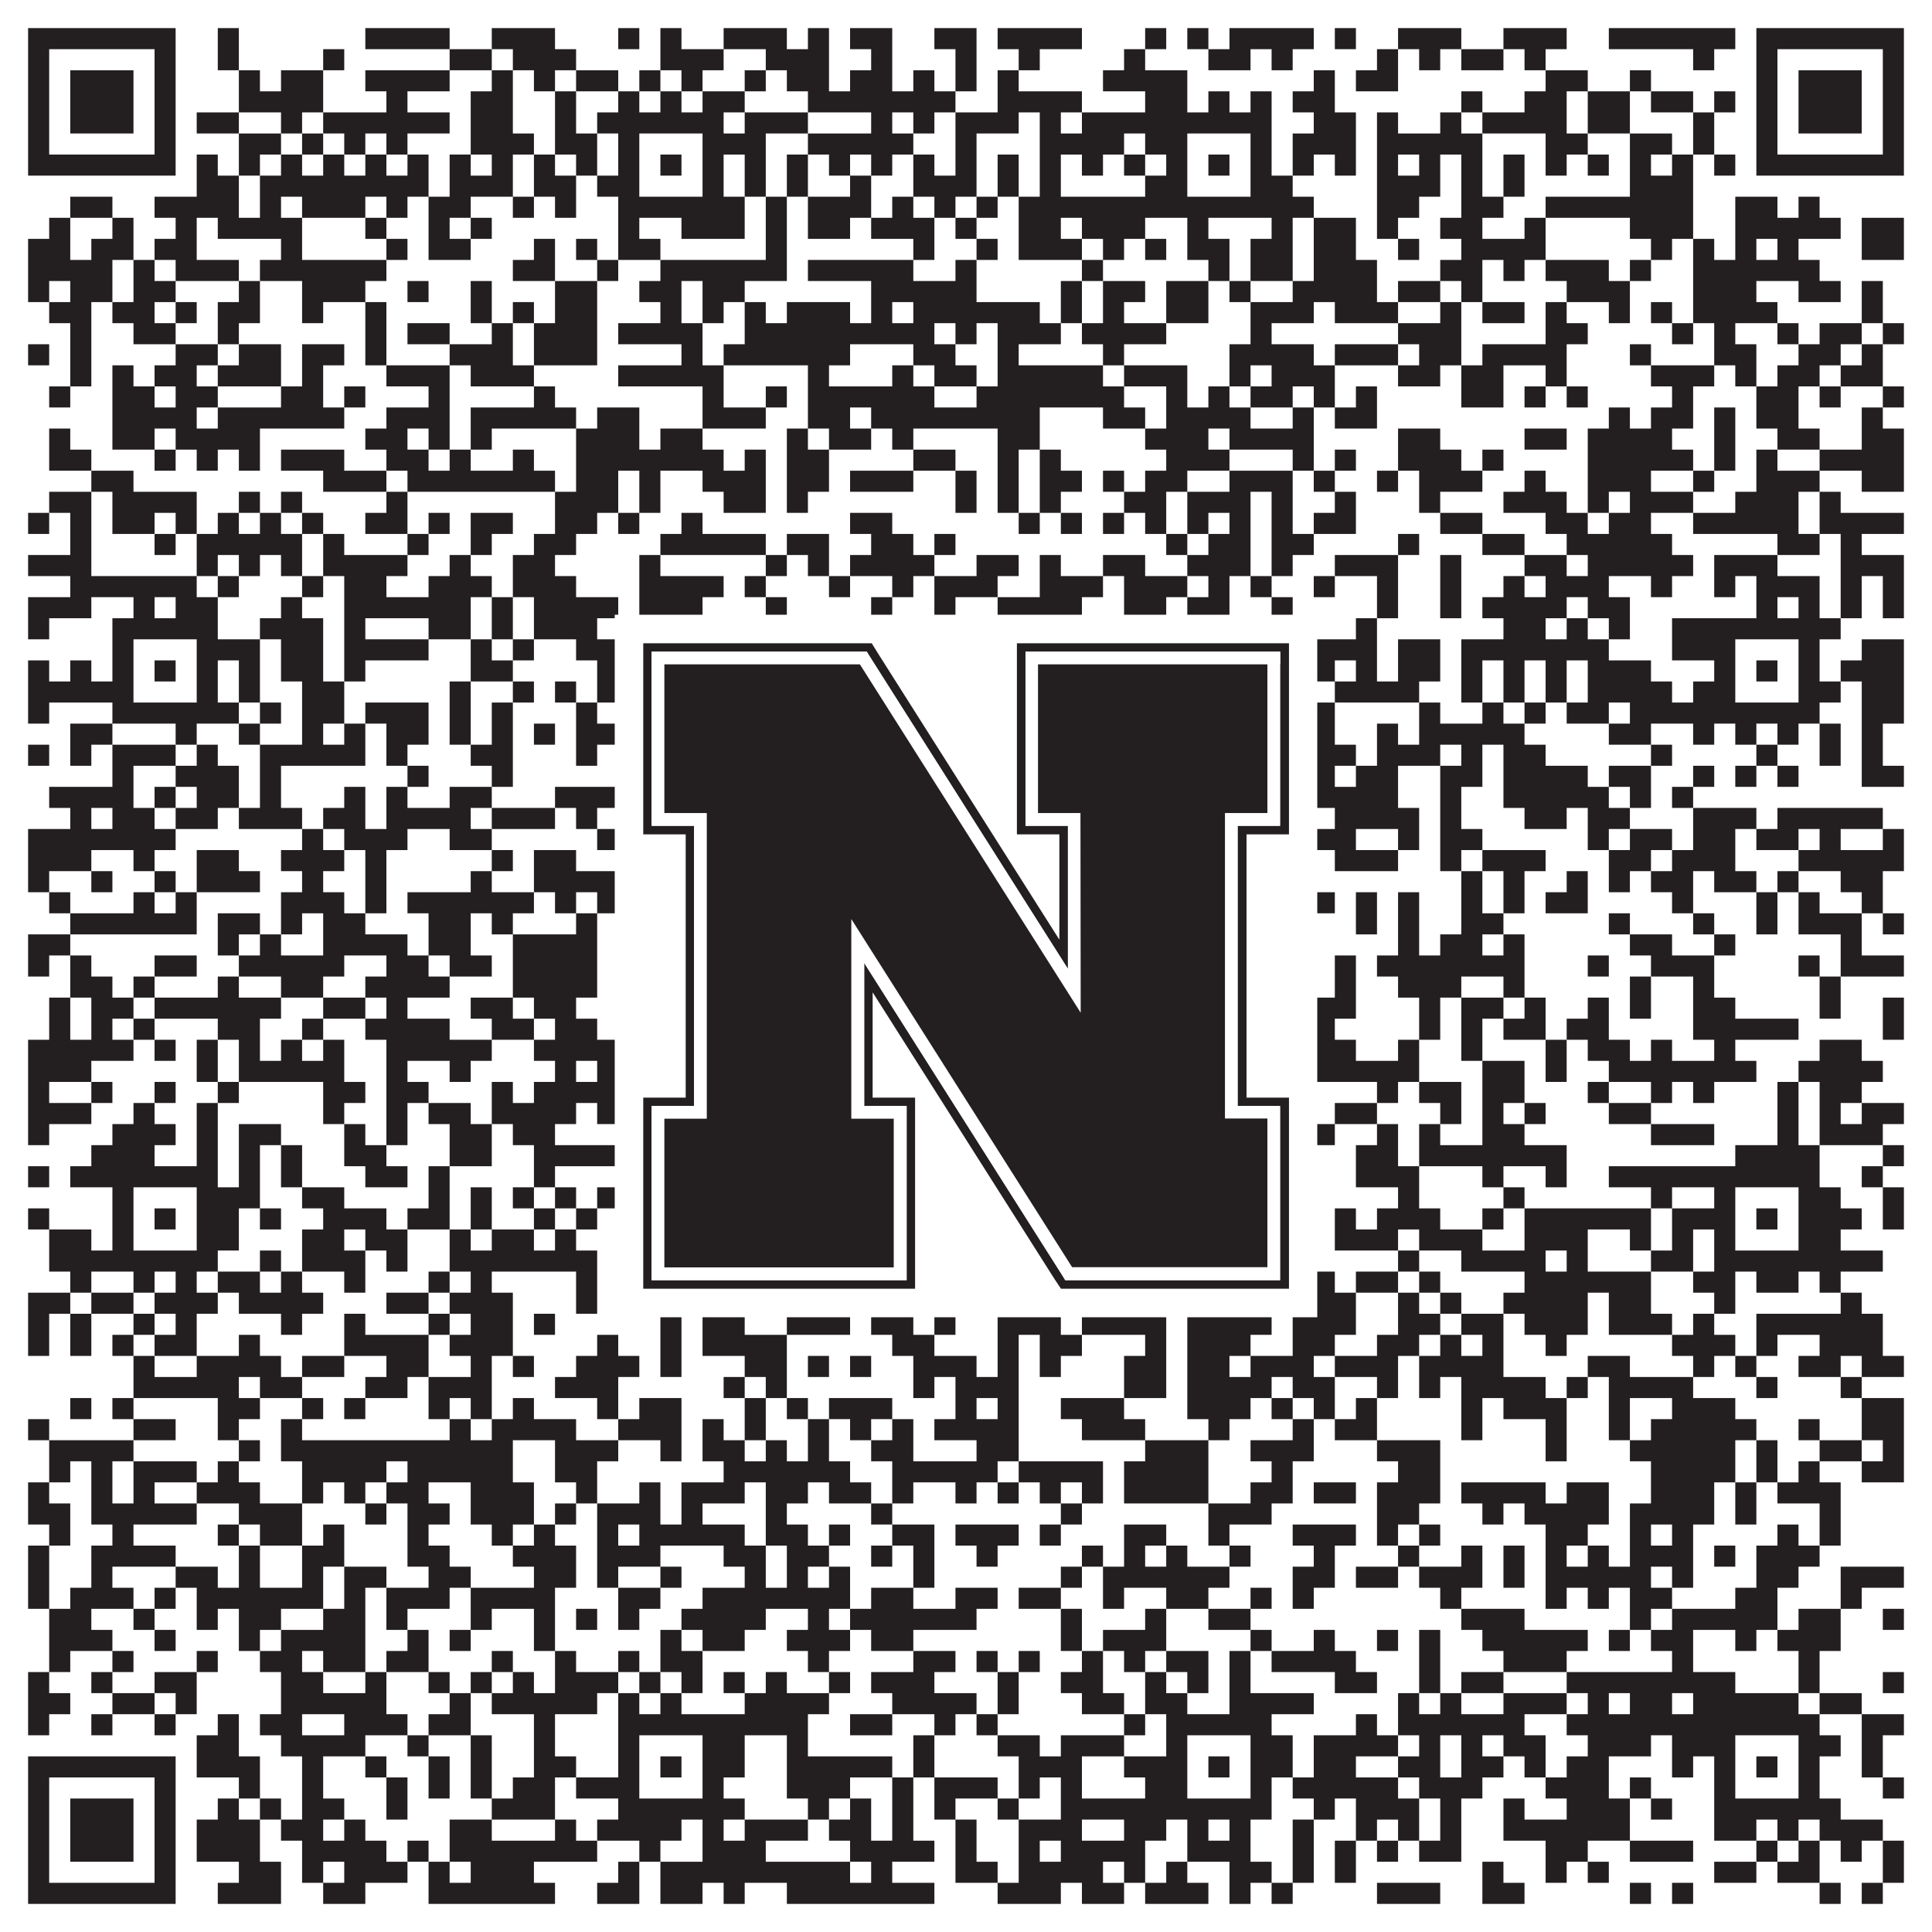 <?xml version="1.0"?>
<svg xmlns="http://www.w3.org/2000/svg" xmlns:xlink="http://www.w3.org/1999/xlink" version="1.1" width="1100px" height="1100px" viewBox="0 0 1100 1100"><rect x="0" y="0" width="1100" height="1100" fill="#ffffff" fill-opacity="1"/><path fill="#231f20" fill-opacity="1" d="M16,16L100,16L100,28L16,28ZM124,16L136,16L136,28L124,28ZM208,16L256,16L256,28L208,28ZM280,16L316,16L316,28L280,28ZM352,16L364,16L364,28L352,28ZM376,16L388,16L388,28L376,28ZM412,16L448,16L448,28L412,28ZM460,16L472,16L472,28L460,28ZM484,16L508,16L508,28L484,28ZM532,16L556,16L556,28L532,28ZM568,16L616,16L616,28L568,28ZM652,16L664,16L664,28L652,28ZM676,16L688,16L688,28L676,28ZM700,16L748,16L748,28L700,28ZM760,16L772,16L772,28L760,28ZM796,16L832,16L832,28L796,28ZM856,16L892,16L892,28L856,28ZM916,16L988,16L988,28L916,28ZM1000,16L1084,16L1084,28L1000,28ZM16,28L28,28L28,40L16,40ZM88,28L100,28L100,40L88,40ZM124,28L136,28L136,40L124,40ZM184,28L196,28L196,40L184,40ZM256,28L280,28L280,40L256,40ZM292,28L328,28L328,40L292,40ZM376,28L412,28L412,40L376,40ZM436,28L472,28L472,40L436,40ZM496,28L508,28L508,40L496,40ZM544,28L556,28L556,40L544,40ZM580,28L592,28L592,40L580,40ZM640,28L652,28L652,40L640,40ZM688,28L712,28L712,40L688,40ZM724,28L736,28L736,40L724,40ZM784,28L796,28L796,40L784,40ZM808,28L820,28L820,40L808,40ZM832,28L856,28L856,40L832,40ZM868,28L880,28L880,40L868,40ZM964,28L976,28L976,40L964,40ZM1000,28L1012,28L1012,40L1000,40ZM1072,28L1084,28L1084,40L1072,40ZM16,40L28,40L28,52L16,52ZM40,40L76,40L76,52L40,52ZM88,40L100,40L100,52L88,52ZM136,40L148,40L148,52L136,52ZM160,40L184,40L184,52L160,52ZM208,40L256,40L256,52L208,52ZM280,40L292,40L292,52L280,52ZM304,40L316,40L316,52L304,52ZM328,40L352,40L352,52L328,52ZM364,40L376,40L376,52L364,52ZM388,40L400,40L400,52L388,52ZM424,40L436,40L436,52L424,52ZM448,40L472,40L472,52L448,52ZM484,40L508,40L508,52L484,52ZM520,40L532,40L532,52L520,52ZM544,40L556,40L556,52L544,52ZM568,40L580,40L580,52L568,52ZM628,40L676,40L676,52L628,52ZM748,40L760,40L760,52L748,52ZM772,40L796,40L796,52L772,52ZM880,40L904,40L904,52L880,52ZM928,40L940,40L940,52L928,52ZM1000,40L1012,40L1012,52L1000,52ZM1024,40L1060,40L1060,52L1024,52ZM1072,40L1084,40L1084,52L1072,52ZM16,52L28,52L28,64L16,64ZM40,52L76,52L76,64L40,64ZM88,52L100,52L100,64L88,64ZM136,52L184,52L184,64L136,64ZM220,52L232,52L232,64L220,64ZM268,52L292,52L292,64L268,64ZM316,52L328,52L328,64L316,64ZM352,52L364,52L364,64L352,64ZM376,52L388,52L388,64L376,64ZM400,52L424,52L424,64L400,64ZM460,52L544,52L544,64L460,64ZM568,52L616,52L616,64L568,64ZM652,52L676,52L676,64L652,64ZM688,52L700,52L700,64L688,64ZM712,52L724,52L724,64L712,64ZM736,52L760,52L760,64L736,64ZM832,52L844,52L844,64L832,64ZM868,52L892,52L892,64L868,64ZM904,52L928,52L928,64L904,64ZM940,52L964,52L964,64L940,64ZM976,52L988,52L988,64L976,64ZM1000,52L1012,52L1012,64L1000,64ZM1024,52L1060,52L1060,64L1024,64ZM1072,52L1084,52L1084,64L1072,64ZM16,64L28,64L28,76L16,76ZM40,64L76,64L76,76L40,76ZM88,64L100,64L100,76L88,76ZM112,64L136,64L136,76L112,76ZM160,64L172,64L172,76L160,76ZM184,64L256,64L256,76L184,76ZM268,64L292,64L292,76L268,76ZM316,64L328,64L328,76L316,76ZM340,64L412,64L412,76L340,76ZM424,64L460,64L460,76L424,76ZM496,64L508,64L508,76L496,76ZM520,64L532,64L532,76L520,76ZM544,64L580,64L580,76L544,76ZM592,64L604,64L604,76L592,76ZM616,64L724,64L724,76L616,76ZM748,64L772,64L772,76L748,76ZM784,64L796,64L796,76L784,76ZM820,64L832,64L832,76L820,76ZM844,64L892,64L892,76L844,76ZM904,64L928,64L928,76L904,76ZM964,64L976,64L976,76L964,76ZM1000,64L1012,64L1012,76L1000,76ZM1024,64L1060,64L1060,76L1024,76ZM1072,64L1084,64L1084,76L1072,76ZM16,76L28,76L28,88L16,88ZM88,76L100,76L100,88L88,88ZM136,76L160,76L160,88L136,88ZM172,76L184,76L184,88L172,88ZM196,76L208,76L208,88L196,88ZM220,76L232,76L232,88L220,88ZM268,76L304,76L304,88L268,88ZM316,76L340,76L340,88L316,88ZM352,76L364,76L364,88L352,88ZM400,76L436,76L436,88L400,88ZM460,76L520,76L520,88L460,88ZM544,76L556,76L556,88L544,88ZM592,76L640,76L640,88L592,88ZM652,76L676,76L676,88L652,88ZM712,76L724,76L724,88L712,88ZM736,76L772,76L772,88L736,88ZM784,76L844,76L844,88L784,88ZM880,76L904,76L904,88L880,88ZM928,76L952,76L952,88L928,88ZM964,76L976,76L976,88L964,88ZM1000,76L1012,76L1012,88L1000,88ZM1072,76L1084,76L1084,88L1072,88ZM16,88L100,88L100,100L16,100ZM112,88L124,88L124,100L112,100ZM136,88L148,88L148,100L136,100ZM160,88L172,88L172,100L160,100ZM184,88L196,88L196,100L184,100ZM208,88L220,88L220,100L208,100ZM232,88L244,88L244,100L232,100ZM256,88L268,88L268,100L256,100ZM280,88L292,88L292,100L280,100ZM304,88L316,88L316,100L304,100ZM328,88L340,88L340,100L328,100ZM352,88L364,88L364,100L352,100ZM376,88L388,88L388,100L376,100ZM400,88L412,88L412,100L400,100ZM424,88L436,88L436,100L424,100ZM448,88L460,88L460,100L448,100ZM472,88L484,88L484,100L472,100ZM496,88L508,88L508,100L496,100ZM520,88L532,88L532,100L520,100ZM544,88L556,88L556,100L544,100ZM568,88L580,88L580,100L568,100ZM592,88L604,88L604,100L592,100ZM616,88L628,88L628,100L616,100ZM640,88L652,88L652,100L640,100ZM664,88L676,88L676,100L664,100ZM688,88L700,88L700,100L688,100ZM712,88L724,88L724,100L712,100ZM736,88L748,88L748,100L736,100ZM760,88L772,88L772,100L760,100ZM784,88L796,88L796,100L784,100ZM808,88L820,88L820,100L808,100ZM832,88L844,88L844,100L832,100ZM856,88L868,88L868,100L856,100ZM880,88L892,88L892,100L880,100ZM904,88L916,88L916,100L904,100ZM928,88L940,88L940,100L928,100ZM952,88L964,88L964,100L952,100ZM976,88L988,88L988,100L976,100ZM1000,88L1084,88L1084,100L1000,100ZM112,100L136,100L136,112L112,112ZM148,100L244,100L244,112L148,112ZM256,100L292,100L292,112L256,112ZM304,100L328,100L328,112L304,112ZM340,100L364,100L364,112L340,112ZM400,100L412,100L412,112L400,112ZM424,100L436,100L436,112L424,112ZM448,100L460,100L460,112L448,112ZM484,100L496,100L496,112L484,112ZM520,100L556,100L556,112L520,112ZM568,100L580,100L580,112L568,112ZM592,100L604,100L604,112L592,112ZM652,100L676,100L676,112L652,112ZM712,100L736,100L736,112L712,112ZM784,100L820,100L820,112L784,112ZM832,100L844,100L844,112L832,112ZM856,100L868,100L868,112L856,112ZM928,100L964,100L964,112L928,112ZM40,112L64,112L64,124L40,124ZM88,112L136,112L136,124L88,124ZM148,112L160,112L160,124L148,124ZM172,112L208,112L208,124L172,124ZM220,112L232,112L232,124L220,124ZM244,112L268,112L268,124L244,124ZM292,112L304,112L304,124L292,124ZM316,112L328,112L328,124L316,124ZM352,112L424,112L424,124L352,124ZM436,112L448,112L448,124L436,124ZM460,112L496,112L496,124L460,124ZM508,112L520,112L520,124L508,124ZM532,112L544,112L544,124L532,124ZM556,112L568,112L568,124L556,124ZM580,112L748,112L748,124L580,124ZM784,112L808,112L808,124L784,124ZM832,112L856,112L856,124L832,124ZM880,112L964,112L964,124L880,124ZM988,112L1012,112L1012,124L988,124ZM1024,112L1036,112L1036,124L1024,124ZM28,124L40,124L40,136L28,136ZM64,124L76,124L76,136L64,136ZM100,124L112,124L112,136L100,136ZM124,124L172,124L172,136L124,136ZM208,124L220,124L220,136L208,136ZM244,124L256,124L256,136L244,136ZM268,124L280,124L280,136L268,136ZM352,124L364,124L364,136L352,136ZM388,124L424,124L424,136L388,136ZM436,124L448,124L448,136L436,136ZM460,124L484,124L484,136L460,136ZM496,124L532,124L532,136L496,136ZM544,124L556,124L556,136L544,136ZM580,124L604,124L604,136L580,136ZM616,124L652,124L652,136L616,136ZM676,124L688,124L688,136L676,136ZM724,124L736,124L736,136L724,136ZM748,124L772,124L772,136L748,136ZM784,124L796,124L796,136L784,136ZM820,124L844,124L844,136L820,136ZM868,124L880,124L880,136L868,136ZM928,124L964,124L964,136L928,136ZM988,124L1048,124L1048,136L988,136ZM1060,124L1084,124L1084,136L1060,136ZM16,136L40,136L40,148L16,148ZM52,136L76,136L76,148L52,148ZM88,136L112,136L112,148L88,148ZM160,136L172,136L172,148L160,148ZM220,136L232,136L232,148L220,148ZM244,136L268,136L268,148L244,148ZM304,136L316,136L316,148L304,148ZM328,136L340,136L340,148L328,148ZM352,136L376,136L376,148L352,148ZM436,136L448,136L448,148L436,148ZM520,136L532,136L532,148L520,148ZM556,136L568,136L568,148L556,148ZM580,136L616,136L616,148L580,148ZM628,136L640,136L640,148L628,148ZM652,136L664,136L664,148L652,148ZM676,136L700,136L700,148L676,148ZM712,136L736,136L736,148L712,148ZM748,136L772,136L772,148L748,148ZM796,136L808,136L808,148L796,148ZM832,136L880,136L880,148L832,148ZM940,136L952,136L952,148L940,148ZM964,136L976,136L976,148L964,148ZM988,136L1000,136L1000,148L988,148ZM1012,136L1024,136L1024,148L1012,148ZM1060,136L1084,136L1084,148L1060,148ZM16,148L64,148L64,160L16,160ZM76,148L88,148L88,160L76,160ZM100,148L136,148L136,160L100,160ZM148,148L220,148L220,160L148,160ZM292,148L316,148L316,160L292,160ZM340,148L352,148L352,160L340,160ZM376,148L448,148L448,160L376,160ZM460,148L520,148L520,160L460,160ZM544,148L556,148L556,160L544,160ZM616,148L628,148L628,160L616,160ZM688,148L700,148L700,160L688,160ZM712,148L736,148L736,160L712,160ZM748,148L784,148L784,160L748,160ZM820,148L844,148L844,160L820,160ZM856,148L868,148L868,160L856,160ZM880,148L916,148L916,160L880,160ZM928,148L940,148L940,160L928,160ZM964,148L1036,148L1036,160L964,160ZM16,160L28,160L28,172L16,172ZM40,160L64,160L64,172L40,172ZM76,160L100,160L100,172L76,172ZM136,160L148,160L148,172L136,172ZM172,160L208,160L208,172L172,172ZM232,160L244,160L244,172L232,172ZM268,160L280,160L280,172L268,172ZM316,160L340,160L340,172L316,172ZM364,160L388,160L388,172L364,172ZM400,160L424,160L424,172L400,172ZM496,160L556,160L556,172L496,172ZM604,160L616,160L616,172L604,172ZM628,160L652,160L652,172L628,172ZM664,160L688,160L688,172L664,172ZM700,160L712,160L712,172L700,172ZM736,160L784,160L784,172L736,172ZM796,160L820,160L820,172L796,172ZM832,160L844,160L844,172L832,172ZM892,160L928,160L928,172L892,172ZM964,160L1000,160L1000,172L964,172ZM1024,160L1048,160L1048,172L1024,172ZM1060,160L1072,160L1072,172L1060,172ZM28,172L52,172L52,184L28,184ZM64,172L88,172L88,184L64,184ZM100,172L112,172L112,184L100,184ZM124,172L148,172L148,184L124,184ZM172,172L184,172L184,184L172,184ZM208,172L220,172L220,184L208,184ZM268,172L280,172L280,184L268,184ZM292,172L304,172L304,184L292,184ZM316,172L340,172L340,184L316,184ZM376,172L388,172L388,184L376,184ZM400,172L412,172L412,184L400,184ZM424,172L436,172L436,184L424,184ZM448,172L484,172L484,184L448,184ZM496,172L508,172L508,184L496,184ZM520,172L592,172L592,184L520,184ZM604,172L616,172L616,184L604,184ZM628,172L640,172L640,184L628,184ZM664,172L688,172L688,184L664,184ZM712,172L748,172L748,184L712,184ZM760,172L796,172L796,184L760,184ZM820,172L832,172L832,184L820,184ZM844,172L868,172L868,184L844,184ZM880,172L892,172L892,184L880,184ZM916,172L928,172L928,184L916,184ZM940,172L952,172L952,184L940,184ZM964,172L1012,172L1012,184L964,184ZM1060,172L1072,172L1072,184L1060,184ZM40,184L52,184L52,196L40,196ZM76,184L100,184L100,196L76,196ZM124,184L136,184L136,196L124,196ZM208,184L220,184L220,196L208,196ZM232,184L256,184L256,196L232,196ZM280,184L292,184L292,196L280,196ZM304,184L340,184L340,196L304,196ZM352,184L400,184L400,196L352,196ZM424,184L532,184L532,196L424,196ZM544,184L556,184L556,196L544,196ZM568,184L604,184L604,196L568,196ZM616,184L664,184L664,196L616,196ZM712,184L724,184L724,196L712,196ZM796,184L832,184L832,196L796,196ZM880,184L904,184L904,196L880,196ZM952,184L964,184L964,196L952,196ZM976,184L988,184L988,196L976,196ZM1012,184L1024,184L1024,196L1012,196ZM1036,184L1060,184L1060,196L1036,196ZM1072,184L1084,184L1084,196L1072,196ZM16,196L28,196L28,208L16,208ZM40,196L52,196L52,208L40,208ZM100,196L124,196L124,208L100,208ZM136,196L160,196L160,208L136,208ZM172,196L196,196L196,208L172,208ZM208,196L220,196L220,208L208,208ZM256,196L292,196L292,208L256,208ZM304,196L340,196L340,208L304,208ZM388,196L400,196L400,208L388,208ZM412,196L484,196L484,208L412,208ZM520,196L544,196L544,208L520,208ZM568,196L580,196L580,208L568,208ZM628,196L640,196L640,208L628,208ZM700,196L748,196L748,208L700,208ZM760,196L796,196L796,208L760,208ZM808,196L832,196L832,208L808,208ZM844,196L892,196L892,208L844,208ZM928,196L940,196L940,208L928,208ZM976,196L1000,196L1000,208L976,208ZM1024,196L1048,196L1048,208L1024,208ZM1060,196L1072,196L1072,208L1060,208ZM40,208L52,208L52,220L40,220ZM64,208L76,208L76,220L64,220ZM88,208L112,208L112,220L88,220ZM124,208L160,208L160,220L124,220ZM172,208L184,208L184,220L172,220ZM220,208L256,208L256,220L220,220ZM268,208L304,208L304,220L268,220ZM352,208L412,208L412,220L352,220ZM460,208L472,208L472,220L460,220ZM508,208L520,208L520,220L508,220ZM532,208L556,208L556,220L532,220ZM568,208L628,208L628,220L568,220ZM640,208L676,208L676,220L640,220ZM700,208L712,208L712,220L700,220ZM724,208L760,208L760,220L724,220ZM796,208L820,208L820,220L796,220ZM832,208L856,208L856,220L832,220ZM880,208L892,208L892,220L880,220ZM940,208L976,208L976,220L940,220ZM988,208L1000,208L1000,220L988,220ZM1012,208L1036,208L1036,220L1012,220ZM1048,208L1072,208L1072,220L1048,220ZM28,220L40,220L40,232L28,232ZM64,220L88,220L88,232L64,232ZM100,220L124,220L124,232L100,232ZM160,220L184,220L184,232L160,232ZM196,220L208,220L208,232L196,232ZM244,220L256,220L256,232L244,232ZM304,220L316,220L316,232L304,232ZM400,220L412,220L412,232L400,232ZM436,220L448,220L448,232L436,232ZM460,220L532,220L532,232L460,232ZM556,220L640,220L640,232L556,232ZM664,220L676,220L676,232L664,232ZM688,220L700,220L700,232L688,232ZM712,220L736,220L736,232L712,232ZM748,220L760,220L760,232L748,232ZM772,220L784,220L784,232L772,232ZM832,220L856,220L856,232L832,232ZM868,220L880,220L880,232L868,232ZM892,220L904,220L904,232L892,232ZM952,220L964,220L964,232L952,232ZM1000,220L1024,220L1024,232L1000,232ZM1036,220L1048,220L1048,232L1036,232ZM1072,220L1084,220L1084,232L1072,232ZM64,232L112,232L112,244L64,244ZM124,232L196,232L196,244L124,244ZM220,232L256,232L256,244L220,244ZM268,232L328,232L328,244L268,244ZM340,232L364,232L364,244L340,244ZM400,232L436,232L436,244L400,244ZM460,232L484,232L484,244L460,244ZM496,232L592,232L592,244L496,244ZM628,232L652,232L652,244L628,244ZM664,232L712,232L712,244L664,244ZM736,232L748,232L748,244L736,244ZM760,232L784,232L784,244L760,244ZM916,232L928,232L928,244L916,244ZM940,232L964,232L964,244L940,244ZM976,232L988,232L988,244L976,244ZM1000,232L1024,232L1024,244L1000,244ZM1060,232L1072,232L1072,244L1060,244ZM28,244L40,244L40,256L28,256ZM64,244L88,244L88,256L64,256ZM100,244L148,244L148,256L100,256ZM208,244L232,244L232,256L208,256ZM244,244L256,244L256,256L244,256ZM268,244L280,244L280,256L268,256ZM328,244L364,244L364,256L328,256ZM376,244L400,244L400,256L376,256ZM448,244L460,244L460,256L448,256ZM472,244L496,244L496,256L472,256ZM508,244L520,244L520,256L508,256ZM568,244L592,244L592,256L568,256ZM652,244L688,244L688,256L652,256ZM700,244L748,244L748,256L700,256ZM796,244L820,244L820,256L796,256ZM868,244L892,244L892,256L868,256ZM904,244L952,244L952,256L904,256ZM976,244L988,244L988,256L976,256ZM1012,244L1036,244L1036,256L1012,256ZM1060,244L1084,244L1084,256L1060,256ZM28,256L52,256L52,268L28,268ZM88,256L100,256L100,268L88,268ZM112,256L124,256L124,268L112,268ZM136,256L148,256L148,268L136,268ZM160,256L196,256L196,268L160,268ZM220,256L244,256L244,268L220,268ZM256,256L268,256L268,268L256,268ZM292,256L304,256L304,268L292,268ZM328,256L412,256L412,268L328,268ZM424,256L436,256L436,268L424,268ZM448,256L472,256L472,268L448,268ZM520,256L544,256L544,268L520,268ZM568,256L580,256L580,268L568,268ZM592,256L604,256L604,268L592,268ZM664,256L700,256L700,268L664,268ZM736,256L748,256L748,268L736,268ZM760,256L772,256L772,268L760,268ZM796,256L832,256L832,268L796,268ZM844,256L856,256L856,268L844,268ZM904,256L964,256L964,268L904,268ZM976,256L988,256L988,268L976,268ZM1000,256L1012,256L1012,268L1000,268ZM1036,256L1084,256L1084,268L1036,268ZM52,268L76,268L76,280L52,280ZM184,268L220,268L220,280L184,280ZM232,268L316,268L316,280L232,280ZM328,268L352,268L352,280L328,280ZM364,268L376,268L376,280L364,280ZM400,268L436,268L436,280L400,280ZM448,268L472,268L472,280L448,280ZM484,268L520,268L520,280L484,280ZM544,268L556,268L556,280L544,280ZM568,268L580,268L580,280L568,280ZM592,268L616,268L616,280L592,280ZM628,268L640,268L640,280L628,280ZM652,268L676,268L676,280L652,280ZM700,268L736,268L736,280L700,280ZM748,268L760,268L760,280L748,280ZM784,268L796,268L796,280L784,280ZM808,268L844,268L844,280L808,280ZM868,268L880,268L880,280L868,280ZM904,268L940,268L940,280L904,280ZM964,268L976,268L976,280L964,280ZM1000,268L1036,268L1036,280L1000,280ZM1060,268L1084,268L1084,280L1060,280ZM28,280L52,280L52,292L28,292ZM64,280L112,280L112,292L64,292ZM136,280L148,280L148,292L136,292ZM160,280L172,280L172,292L160,292ZM220,280L232,280L232,292L220,292ZM316,280L352,280L352,292L316,292ZM364,280L376,280L376,292L364,292ZM412,280L436,280L436,292L412,292ZM448,280L460,280L460,292L448,292ZM544,280L556,280L556,292L544,292ZM568,280L580,280L580,292L568,292ZM592,280L604,280L604,292L592,292ZM640,280L664,280L664,292L640,292ZM676,280L712,280L712,292L676,292ZM724,280L736,280L736,292L724,292ZM760,280L772,280L772,292L760,292ZM808,280L820,280L820,292L808,292ZM856,280L892,280L892,292L856,292ZM904,280L916,280L916,292L904,292ZM928,280L964,280L964,292L928,292ZM988,280L1024,280L1024,292L988,292ZM1036,280L1048,280L1048,292L1036,292ZM16,292L28,292L28,304L16,304ZM40,292L52,292L52,304L40,304ZM64,292L88,292L88,304L64,304ZM100,292L112,292L112,304L100,304ZM124,292L136,292L136,304L124,304ZM148,292L160,292L160,304L148,304ZM172,292L184,292L184,304L172,304ZM208,292L232,292L232,304L208,304ZM244,292L256,292L256,304L244,304ZM268,292L292,292L292,304L268,304ZM316,292L340,292L340,304L316,304ZM352,292L364,292L364,304L352,304ZM388,292L400,292L400,304L388,304ZM484,292L508,292L508,304L484,304ZM580,292L592,292L592,304L580,304ZM604,292L616,292L616,304L604,304ZM628,292L640,292L640,304L628,304ZM652,292L664,292L664,304L652,304ZM676,292L688,292L688,304L676,304ZM700,292L712,292L712,304L700,304ZM724,292L736,292L736,304L724,304ZM748,292L772,292L772,304L748,304ZM820,292L844,292L844,304L820,304ZM880,292L904,292L904,304L880,304ZM916,292L940,292L940,304L916,304ZM964,292L1024,292L1024,304L964,304ZM1036,292L1084,292L1084,304L1036,304ZM40,304L52,304L52,316L40,316ZM88,304L100,304L100,316L88,316ZM112,304L172,304L172,316L112,316ZM184,304L196,304L196,316L184,316ZM232,304L244,304L244,316L232,316ZM268,304L280,304L280,316L268,316ZM304,304L328,304L328,316L304,316ZM376,304L436,304L436,316L376,316ZM448,304L472,304L472,316L448,316ZM496,304L520,304L520,316L496,316ZM532,304L544,304L544,316L532,316ZM664,304L676,304L676,316L664,316ZM688,304L712,304L712,316L688,316ZM724,304L748,304L748,316L724,316ZM796,304L808,304L808,316L796,316ZM844,304L868,304L868,316L844,316ZM892,304L952,304L952,316L892,316ZM1012,304L1036,304L1036,316L1012,316ZM1048,304L1060,304L1060,316L1048,316ZM16,316L52,316L52,328L16,328ZM112,316L124,316L124,328L112,328ZM136,316L148,316L148,328L136,328ZM160,316L172,316L172,328L160,328ZM184,316L232,316L232,328L184,328ZM256,316L268,316L268,328L256,328ZM292,316L316,316L316,328L292,328ZM364,316L376,316L376,328L364,328ZM436,316L448,316L448,328L436,328ZM460,316L472,316L472,328L460,328ZM484,316L532,316L532,328L484,328ZM556,316L580,316L580,328L556,328ZM592,316L604,316L604,328L592,328ZM628,316L652,316L652,328L628,328ZM676,316L712,316L712,328L676,328ZM724,316L736,316L736,328L724,328ZM760,316L796,316L796,328L760,328ZM820,316L832,316L832,328L820,328ZM868,316L892,316L892,328L868,328ZM904,316L964,316L964,328L904,328ZM976,316L1012,316L1012,328L976,328ZM1048,316L1084,316L1084,328L1048,328ZM40,328L112,328L112,340L40,340ZM124,328L136,328L136,340L124,340ZM172,328L184,328L184,340L172,340ZM196,328L220,328L220,340L196,340ZM244,328L280,328L280,340L244,340ZM292,328L328,328L328,340L292,340ZM364,328L412,328L412,340L364,340ZM424,328L436,328L436,340L424,340ZM472,328L484,328L484,340L472,340ZM508,328L520,328L520,340L508,340ZM532,328L568,328L568,340L532,340ZM592,328L628,328L628,340L592,340ZM640,328L676,328L676,340L640,340ZM688,328L700,328L700,340L688,340ZM712,328L724,328L724,340L712,340ZM748,328L760,328L760,340L748,340ZM784,328L796,328L796,340L784,340ZM820,328L832,328L832,340L820,340ZM856,328L868,328L868,340L856,340ZM880,328L916,328L916,340L880,340ZM940,328L952,328L952,340L940,340ZM976,328L988,328L988,340L976,340ZM1000,328L1036,328L1036,340L1000,340ZM1048,328L1060,328L1060,340L1048,340ZM1072,328L1084,328L1084,340L1072,340ZM16,340L52,340L52,352L16,352ZM76,340L88,340L88,352L76,352ZM100,340L124,340L124,352L100,352ZM160,340L172,340L172,352L160,352ZM196,340L268,340L268,352L196,352ZM280,340L292,340L292,352L280,352ZM304,340L352,340L352,352L304,352ZM364,340L400,340L400,352L364,352ZM436,340L448,340L448,352L436,352ZM496,340L508,340L508,352L496,352ZM532,340L544,340L544,352L532,352ZM568,340L616,340L616,352L568,352ZM640,340L664,340L664,352L640,352ZM676,340L700,340L700,352L676,352ZM724,340L736,340L736,352L724,352ZM784,340L796,340L796,352L784,352ZM820,340L832,340L832,352L820,352ZM844,340L892,340L892,352L844,352ZM904,340L928,340L928,352L904,352ZM1000,340L1012,340L1012,352L1000,352ZM1024,340L1036,340L1036,352L1024,352ZM1048,340L1060,340L1060,352L1048,352ZM1072,340L1084,340L1084,352L1072,352ZM16,352L28,352L28,364L16,364ZM64,352L124,352L124,364L64,364ZM148,352L184,352L184,364L148,364ZM196,352L208,352L208,364L196,364ZM244,352L268,352L268,364L244,364ZM280,352L292,352L292,364L280,364ZM304,352L340,352L340,364L304,364ZM352,352L424,352L424,364L352,364ZM436,352L508,352L508,364L436,364ZM520,352L652,352L652,364L520,364ZM664,352L724,352L724,364L664,364ZM772,352L784,352L784,364L772,364ZM856,352L880,352L880,364L856,364ZM892,352L904,352L904,364L892,364ZM916,352L928,352L928,364L916,364ZM952,352L1048,352L1048,364L952,364ZM64,364L76,364L76,376L64,376ZM112,364L148,364L148,376L112,376ZM160,364L184,364L184,376L160,376ZM196,364L244,364L244,376L196,376ZM268,364L280,364L280,376L268,376ZM292,364L304,364L304,376L292,376ZM328,364L364,364L364,376L328,376ZM400,364L412,364L412,376L400,376ZM460,364L472,364L472,376L460,376ZM532,364L616,364L616,376L532,376ZM628,364L652,364L652,376L628,376ZM664,364L676,364L676,376L664,376ZM712,364L784,364L784,376L712,376ZM796,364L820,364L820,376L796,376ZM832,364L916,364L916,376L832,376ZM952,364L988,364L988,376L952,376ZM1024,364L1036,364L1036,376L1024,376ZM1060,364L1084,364L1084,376L1060,376ZM16,376L28,376L28,388L16,388ZM40,376L52,376L52,388L40,388ZM64,376L76,376L76,388L64,388ZM88,376L100,376L100,388L88,388ZM112,376L124,376L124,388L112,388ZM136,376L148,376L148,388L136,388ZM160,376L184,376L184,388L160,388ZM196,376L208,376L208,388L196,388ZM268,376L292,376L292,388L268,388ZM340,376L364,376L364,388L340,388ZM376,376L388,376L388,388L376,388ZM400,376L412,376L412,388L400,388ZM424,376L472,376L472,388L424,388ZM520,376L580,376L580,388L520,388ZM592,376L640,376L640,388L592,388ZM652,376L676,376L676,388L652,388ZM688,376L700,376L700,388L688,388ZM712,376L724,376L724,388L712,388ZM748,376L760,376L760,388L748,388ZM772,376L784,376L784,388L772,388ZM796,376L820,376L820,388L796,388ZM832,376L844,376L844,388L832,388ZM856,376L868,376L868,388L856,388ZM880,376L892,376L892,388L880,388ZM904,376L940,376L940,388L904,388ZM976,376L988,376L988,388L976,388ZM1000,376L1012,376L1012,388L1000,388ZM1024,376L1036,376L1036,388L1024,388ZM1048,376L1084,376L1084,388L1048,388ZM16,388L76,388L76,400L16,400ZM112,388L124,388L124,400L112,400ZM136,388L148,388L148,400L136,400ZM172,388L196,388L196,400L172,400ZM256,388L268,388L268,400L256,400ZM292,388L304,388L304,400L292,400ZM316,388L328,388L328,400L316,400ZM340,388L364,388L364,400L340,400ZM400,388L436,388L436,400L400,400ZM460,388L472,388L472,400L460,400ZM508,388L520,388L520,400L508,400ZM544,388L556,388L556,400L544,400ZM580,388L604,388L604,400L580,400ZM628,388L640,388L640,400L628,400ZM652,388L676,388L676,400L652,400ZM712,388L724,388L724,400L712,400ZM736,388L748,388L748,400L736,400ZM760,388L808,388L808,400L760,400ZM832,388L844,388L844,400L832,400ZM856,388L868,388L868,400L856,400ZM880,388L892,388L892,400L880,400ZM904,388L952,388L952,400L904,400ZM964,388L988,388L988,400L964,400ZM1024,388L1048,388L1048,400L1024,400ZM1060,388L1084,388L1084,400L1060,400ZM16,400L28,400L28,412L16,412ZM64,400L136,400L136,412L64,412ZM148,400L160,400L160,412L148,412ZM172,400L196,400L196,412L172,412ZM208,400L244,400L244,412L208,412ZM256,400L268,400L268,412L256,412ZM280,400L292,400L292,412L280,412ZM328,400L340,400L340,412L328,412ZM352,400L436,400L436,412L352,412ZM472,400L484,400L484,412L472,412ZM496,400L520,400L520,412L496,412ZM544,400L568,400L568,412L544,412ZM580,400L592,400L592,412L580,412ZM604,400L640,400L640,412L604,412ZM664,400L724,400L724,412L664,412ZM736,400L760,400L760,412L736,412ZM808,400L820,400L820,412L808,412ZM844,400L856,400L856,412L844,412ZM868,400L880,400L880,412L868,412ZM892,400L916,400L916,412L892,412ZM928,400L1036,400L1036,412L928,412ZM1060,400L1084,400L1084,412L1060,412ZM40,412L64,412L64,424L40,424ZM100,412L112,412L112,424L100,424ZM136,412L148,412L148,424L136,424ZM172,412L184,412L184,424L172,424ZM196,412L208,412L208,424L196,424ZM220,412L244,412L244,424L220,424ZM256,412L268,412L268,424L256,424ZM280,412L292,412L292,424L280,424ZM304,412L316,412L316,424L304,424ZM328,412L364,412L364,424L328,424ZM388,412L400,412L400,424L388,424ZM436,412L448,412L448,424L436,424ZM472,412L484,412L484,424L472,424ZM520,412L556,412L556,424L520,424ZM568,412L592,412L592,424L568,424ZM604,412L616,412L616,424L604,424ZM640,412L652,412L652,424L640,424ZM664,412L676,412L676,424L664,424ZM688,412L724,412L724,424L688,424ZM748,412L760,412L760,424L748,424ZM784,412L796,412L796,424L784,424ZM808,412L868,412L868,424L808,424ZM916,412L940,412L940,424L916,424ZM964,412L976,412L976,424L964,424ZM988,412L1000,412L1000,424L988,424ZM1012,412L1024,412L1024,424L1012,424ZM1036,412L1048,412L1048,424L1036,424ZM1060,412L1072,412L1072,424L1060,424ZM16,424L28,424L28,436L16,436ZM40,424L52,424L52,436L40,436ZM64,424L100,424L100,436L64,436ZM112,424L124,424L124,436L112,436ZM148,424L208,424L208,436L148,436ZM220,424L232,424L232,436L220,436ZM268,424L292,424L292,436L268,436ZM328,424L340,424L340,436L328,436ZM364,424L376,424L376,436L364,436ZM388,424L400,424L400,436L388,436ZM412,424L436,424L436,436L412,436ZM448,424L460,424L460,436L448,436ZM484,424L544,424L544,436L484,436ZM556,424L568,424L568,436L556,436ZM592,424L604,424L604,436L592,436ZM616,424L640,424L640,436L616,436ZM664,424L676,424L676,436L664,436ZM724,424L772,424L772,436L724,436ZM784,424L820,424L820,436L784,436ZM832,424L844,424L844,436L832,436ZM856,424L880,424L880,436L856,436ZM940,424L952,424L952,436L940,436ZM1000,424L1012,424L1012,436L1000,436ZM1036,424L1048,424L1048,436L1036,436ZM1060,424L1072,424L1072,436L1060,436ZM64,436L76,436L76,448L64,448ZM100,436L136,436L136,448L100,448ZM148,436L160,436L160,448L148,448ZM232,436L244,436L244,448L232,448ZM280,436L292,436L292,448L280,448ZM352,436L376,436L376,448L352,448ZM436,436L448,436L448,448L436,448ZM460,436L568,436L568,448L460,448ZM604,436L616,436L616,448L604,448ZM640,436L664,436L664,448L640,448ZM700,436L724,436L724,448L700,448ZM736,436L760,436L760,448L736,448ZM772,436L796,436L796,448L772,448ZM820,436L844,436L844,448L820,448ZM856,436L904,436L904,448L856,448ZM916,436L940,436L940,448L916,448ZM964,436L976,436L976,448L964,448ZM988,436L1000,436L1000,448L988,448ZM1012,436L1024,436L1024,448L1012,448ZM1060,436L1084,436L1084,448L1060,448ZM28,448L76,448L76,460L28,460ZM88,448L100,448L100,460L88,460ZM112,448L136,448L136,460L112,460ZM148,448L160,448L160,460L148,460ZM196,448L208,448L208,460L196,460ZM220,448L232,448L232,460L220,460ZM256,448L280,448L280,460L256,460ZM316,448L352,448L352,460L316,460ZM364,448L376,448L376,460L364,460ZM400,448L424,448L424,460L400,460ZM448,448L460,448L460,460L448,460ZM496,448L532,448L532,460L496,460ZM604,448L628,448L628,460L604,460ZM640,448L652,448L652,460L640,460ZM664,448L676,448L676,460L664,460ZM712,448L736,448L736,460L712,460ZM748,448L796,448L796,460L748,460ZM820,448L832,448L832,460L820,460ZM856,448L916,448L916,460L856,460ZM928,448L940,448L940,460L928,460ZM952,448L964,448L964,460L952,460ZM40,460L52,460L52,472L40,472ZM64,460L88,460L88,472L64,472ZM100,460L124,460L124,472L100,472ZM136,460L172,460L172,472L136,472ZM184,460L208,460L208,472L184,472ZM220,460L268,460L268,472L220,472ZM280,460L316,460L316,472L280,472ZM328,460L340,460L340,472L328,472ZM364,460L376,460L376,472L364,472ZM388,460L400,460L400,472L388,472ZM424,460L460,460L460,472L424,472ZM472,460L484,460L484,472L472,472ZM520,460L532,460L532,472L520,472ZM580,460L592,460L592,472L580,472ZM604,460L640,460L640,472L604,472ZM652,460L676,460L676,472L652,472ZM688,460L712,460L712,472L688,472ZM760,460L808,460L808,472L760,472ZM820,460L832,460L832,472L820,472ZM868,460L892,460L892,472L868,472ZM904,460L928,460L928,472L904,472ZM964,460L1000,460L1000,472L964,472ZM1012,460L1072,460L1072,472L1012,472ZM16,472L100,472L100,484L16,484ZM172,472L184,472L184,484L172,484ZM196,472L232,472L232,484L196,484ZM256,472L280,472L280,484L256,484ZM340,472L364,472L364,484L340,484ZM376,472L400,472L400,484L376,484ZM412,472L424,472L424,484L412,484ZM448,472L460,472L460,484L448,484ZM520,472L544,472L544,484L520,484ZM556,472L568,472L568,484L556,484ZM604,472L616,472L616,484L604,484ZM628,472L664,472L664,484L628,484ZM676,472L688,472L688,484L676,484ZM700,472L724,472L724,484L700,484ZM748,472L772,472L772,484L748,484ZM796,472L808,472L808,484L796,484ZM820,472L844,472L844,484L820,484ZM904,472L916,472L916,484L904,484ZM928,472L952,472L952,484L928,484ZM964,472L988,472L988,484L964,484ZM1000,472L1024,472L1024,484L1000,484ZM1036,472L1048,472L1048,484L1036,484ZM1072,472L1084,472L1084,484L1072,484ZM16,484L52,484L52,496L16,496ZM76,484L88,484L88,496L76,496ZM112,484L136,484L136,496L112,496ZM160,484L196,484L196,496L160,496ZM208,484L220,484L220,496L208,496ZM280,484L292,484L292,496L280,496ZM304,484L328,484L328,496L304,496ZM352,484L400,484L400,496L352,496ZM448,484L472,484L472,496L448,496ZM484,484L508,484L508,496L484,496ZM520,484L544,484L544,496L520,496ZM556,484L568,484L568,496L556,496ZM604,484L616,484L616,496L604,496ZM628,484L640,484L640,496L628,496ZM700,484L712,484L712,496L700,496ZM760,484L796,484L796,496L760,496ZM820,484L832,484L832,496L820,496ZM844,484L880,484L880,496L844,496ZM916,484L940,484L940,496L916,496ZM952,484L988,484L988,496L952,496ZM1024,484L1084,484L1084,496L1024,496ZM16,496L28,496L28,508L16,508ZM52,496L64,496L64,508L52,508ZM88,496L100,496L100,508L88,508ZM112,496L148,496L148,508L112,508ZM172,496L184,496L184,508L172,508ZM208,496L220,496L220,508L208,508ZM268,496L280,496L280,508L268,508ZM304,496L424,496L424,508L304,508ZM436,496L448,496L448,508L436,508ZM460,496L472,496L472,508L460,508ZM484,496L544,496L544,508L484,508ZM604,496L640,496L640,508L604,508ZM652,496L664,496L664,508L652,508ZM676,496L712,496L712,508L676,508ZM724,496L748,496L748,508L724,508ZM832,496L844,496L844,508L832,508ZM856,496L868,496L868,508L856,508ZM892,496L904,496L904,508L892,508ZM916,496L928,496L928,508L916,508ZM940,496L964,496L964,508L940,508ZM976,496L1000,496L1000,508L976,508ZM1012,496L1024,496L1024,508L1012,508ZM1048,496L1072,496L1072,508L1048,508ZM28,508L40,508L40,520L28,520ZM76,508L88,508L88,520L76,520ZM100,508L112,508L112,520L100,520ZM160,508L196,508L196,520L160,520ZM208,508L220,508L220,520L208,520ZM232,508L304,508L304,520L232,520ZM316,508L328,508L328,520L316,520ZM340,508L364,508L364,520L340,520ZM460,508L520,508L520,520L460,520ZM544,508L556,508L556,520L544,520ZM580,508L592,508L592,520L580,520ZM604,508L700,508L700,520L604,520ZM712,508L760,508L760,520L712,520ZM772,508L784,508L784,520L772,520ZM796,508L808,508L808,520L796,520ZM832,508L844,508L844,520L832,520ZM856,508L868,508L868,520L856,520ZM880,508L904,508L904,520L880,520ZM952,508L964,508L964,520L952,520ZM1000,508L1012,508L1012,520L1000,520ZM1024,508L1036,508L1036,520L1024,520ZM1060,508L1072,508L1072,520L1060,520ZM40,520L112,520L112,532L40,532ZM124,520L148,520L148,532L124,532ZM160,520L172,520L172,532L160,532ZM184,520L208,520L208,532L184,532ZM244,520L268,520L268,532L244,532ZM280,520L292,520L292,532L280,532ZM328,520L340,520L340,532L328,532ZM376,520L460,520L460,532L376,532ZM532,520L556,520L556,532L532,532ZM568,520L580,520L580,532L568,532ZM592,520L616,520L616,532L592,532ZM628,520L664,520L664,532L628,532ZM700,520L724,520L724,532L700,532ZM772,520L784,520L784,532L772,532ZM796,520L808,520L808,532L796,532ZM832,520L856,520L856,532L832,532ZM916,520L928,520L928,532L916,532ZM964,520L976,520L976,532L964,532ZM1000,520L1012,520L1012,532L1000,532ZM1024,520L1060,520L1060,532L1024,532ZM1072,520L1084,520L1084,532L1072,532ZM16,532L40,532L40,544L16,544ZM124,532L136,532L136,544L124,544ZM148,532L160,532L160,544L148,544ZM184,532L232,532L232,544L184,544ZM244,532L268,532L268,544L244,544ZM292,532L340,532L340,544L292,544ZM376,532L388,532L388,544L376,544ZM448,532L472,532L472,544L448,544ZM520,532L532,532L532,544L520,544ZM556,532L568,532L568,544L556,544ZM592,532L652,532L652,544L592,544ZM676,532L724,532L724,544L676,544ZM796,532L808,532L808,544L796,544ZM820,532L844,532L844,544L820,544ZM856,532L868,532L868,544L856,544ZM928,532L952,532L952,544L928,544ZM976,532L988,532L988,544L976,544ZM1048,532L1060,532L1060,544L1048,544ZM16,544L28,544L28,556L16,556ZM40,544L52,544L52,556L40,556ZM88,544L112,544L112,556L88,556ZM136,544L196,544L196,556L136,556ZM220,544L244,544L244,556L220,556ZM256,544L280,544L280,556L256,556ZM292,544L340,544L340,556L292,556ZM364,544L376,544L376,556L364,556ZM388,544L400,544L400,556L388,556ZM412,544L448,544L448,556L412,556ZM484,544L496,544L496,556L484,556ZM532,544L544,544L544,556L532,556ZM568,544L592,544L592,556L568,556ZM640,544L688,544L688,556L640,556ZM712,544L724,544L724,556L712,556ZM736,544L748,544L748,556L736,556ZM760,544L772,544L772,556L760,556ZM784,544L868,544L868,556L784,556ZM904,544L916,544L916,556L904,556ZM940,544L976,544L976,556L940,556ZM1024,544L1036,544L1036,556L1024,556ZM1048,544L1084,544L1084,556L1048,556ZM40,556L64,556L64,568L40,568ZM76,556L88,556L88,568L76,568ZM124,556L136,556L136,568L124,568ZM160,556L184,556L184,568L160,568ZM208,556L256,556L256,568L208,568ZM292,556L340,556L340,568L292,568ZM352,556L400,556L400,568L352,568ZM460,556L472,556L472,568L460,568ZM484,556L496,556L496,568L484,568ZM532,556L544,556L544,568L532,568ZM556,556L568,556L568,568L556,568ZM604,556L628,556L628,568L604,568ZM688,556L712,556L712,568L688,568ZM724,556L736,556L736,568L724,568ZM760,556L772,556L772,568L760,568ZM796,556L832,556L832,568L796,568ZM856,556L868,556L868,568L856,568ZM928,556L940,556L940,568L928,568ZM964,556L976,556L976,568L964,568ZM1036,556L1048,556L1048,568L1036,568ZM28,568L40,568L40,580L28,580ZM52,568L76,568L76,580L52,580ZM88,568L160,568L160,580L88,580ZM184,568L208,568L208,580L184,580ZM220,568L232,568L232,580L220,580ZM268,568L292,568L292,580L268,580ZM304,568L328,568L328,580L304,580ZM376,568L412,568L412,580L376,580ZM448,568L472,568L472,580L448,580ZM484,568L508,568L508,580L484,580ZM556,568L580,568L580,580L556,580ZM592,568L640,568L640,580L592,580ZM676,568L688,568L688,580L676,580ZM724,568L772,568L772,580L724,580ZM808,568L820,568L820,580L808,580ZM832,568L856,568L856,580L832,580ZM868,568L880,568L880,580L868,580ZM904,568L916,568L916,580L904,580ZM928,568L940,568L940,580L928,580ZM964,568L988,568L988,580L964,580ZM1036,568L1048,568L1048,580L1036,580ZM1072,568L1084,568L1084,580L1072,580ZM28,580L40,580L40,592L28,592ZM52,580L64,580L64,592L52,592ZM76,580L88,580L88,592L76,592ZM124,580L148,580L148,592L124,592ZM172,580L184,580L184,592L172,592ZM208,580L256,580L256,592L208,592ZM280,580L304,580L304,592L280,592ZM316,580L340,580L340,592L316,592ZM352,580L364,580L364,592L352,592ZM376,580L388,580L388,592L376,592ZM412,580L484,580L484,592L412,592ZM496,580L508,580L508,592L496,592ZM520,580L580,580L580,592L520,592ZM592,580L604,580L604,592L592,592ZM628,580L652,580L652,592L628,592ZM688,580L700,580L700,592L688,592ZM712,580L736,580L736,592L712,592ZM748,580L760,580L760,592L748,592ZM808,580L820,580L820,592L808,592ZM832,580L844,580L844,592L832,592ZM856,580L880,580L880,592L856,592ZM892,580L916,580L916,592L892,592ZM964,580L1024,580L1024,592L964,592ZM1072,580L1084,580L1084,592L1072,592ZM16,592L76,592L76,604L16,604ZM88,592L100,592L100,604L88,604ZM112,592L124,592L124,604L112,604ZM136,592L148,592L148,604L136,604ZM160,592L172,592L172,604L160,604ZM184,592L196,592L196,604L184,604ZM220,592L280,592L280,604L220,604ZM304,592L352,592L352,604L304,604ZM364,592L388,592L388,604L364,604ZM400,592L484,592L484,604L400,604ZM496,592L508,592L508,604L496,604ZM520,592L532,592L532,604L520,604ZM616,592L640,592L640,604L616,604ZM664,592L676,592L676,604L664,604ZM712,592L724,592L724,604L712,604ZM736,592L772,592L772,604L736,604ZM796,592L808,592L808,604L796,604ZM832,592L844,592L844,604L832,604ZM880,592L892,592L892,604L880,604ZM904,592L928,592L928,604L904,604ZM940,592L952,592L952,604L940,604ZM976,592L988,592L988,604L976,604ZM1036,592L1060,592L1060,604L1036,604ZM16,604L52,604L52,616L16,616ZM112,604L124,604L124,616L112,616ZM136,604L196,604L196,616L136,616ZM220,604L232,604L232,616L220,616ZM256,604L268,604L268,616L256,616ZM316,604L328,604L328,616L316,616ZM340,604L400,604L400,616L340,616ZM436,604L448,604L448,616L436,616ZM472,604L484,604L484,616L472,616ZM496,604L520,604L520,616L496,616ZM532,604L544,604L544,616L532,616ZM592,604L604,604L604,616L592,616ZM652,604L688,604L688,616L652,616ZM712,604L724,604L724,616L712,616ZM736,604L808,604L808,616L736,616ZM844,604L868,604L868,616L844,616ZM880,604L892,604L892,616L880,616ZM916,604L1000,604L1000,616L916,616ZM1024,604L1072,604L1072,616L1024,616ZM16,616L28,616L28,628L16,628ZM52,616L64,616L64,628L52,628ZM88,616L100,616L100,628L88,628ZM124,616L136,616L136,628L124,628ZM184,616L208,616L208,628L184,628ZM220,616L244,616L244,628L220,628ZM280,616L292,616L292,628L280,628ZM304,616L352,616L352,628L304,628ZM400,616L412,616L412,628L400,628ZM424,616L448,616L448,628L424,628ZM484,616L532,616L532,628L484,628ZM580,616L604,616L604,628L580,628ZM628,616L664,616L664,628L628,628ZM712,616L724,616L724,628L712,628ZM736,616L748,616L748,628L736,628ZM784,616L796,616L796,628L784,628ZM808,616L832,616L832,628L808,628ZM844,616L868,616L868,628L844,628ZM904,616L916,616L916,628L904,628ZM940,616L952,616L952,628L940,628ZM964,616L976,616L976,628L964,628ZM1012,616L1024,616L1024,628L1012,628ZM1036,616L1060,616L1060,628L1036,628ZM16,628L52,628L52,640L16,640ZM76,628L88,628L88,640L76,640ZM112,628L124,628L124,640L112,640ZM184,628L196,628L196,640L184,640ZM220,628L232,628L232,640L220,640ZM244,628L268,628L268,640L244,640ZM280,628L328,628L328,640L280,640ZM340,628L364,628L364,640L340,640ZM388,628L400,628L400,640L388,640ZM424,628L436,628L436,640L424,640ZM448,628L460,628L460,640L448,640ZM496,628L508,628L508,640L496,640ZM532,628L544,628L544,640L532,640ZM568,628L592,628L592,640L568,640ZM604,628L616,628L616,640L604,640ZM628,628L640,628L640,640L628,640ZM676,628L688,628L688,640L676,640ZM700,628L712,628L712,640L700,640ZM736,628L748,628L748,640L736,640ZM760,628L784,628L784,640L760,640ZM820,628L832,628L832,640L820,640ZM844,628L856,628L856,640L844,640ZM868,628L880,628L880,640L868,640ZM916,628L940,628L940,640L916,640ZM1012,628L1024,628L1024,640L1012,640ZM1036,628L1048,628L1048,640L1036,640ZM1060,628L1084,628L1084,640L1060,640ZM16,640L28,640L28,652L16,652ZM64,640L100,640L100,652L64,652ZM112,640L124,640L124,652L112,652ZM136,640L160,640L160,652L136,652ZM196,640L208,640L208,652L196,652ZM220,640L232,640L232,652L220,652ZM256,640L280,640L280,652L256,652ZM292,640L316,640L316,652L292,652ZM352,640L376,640L376,652L352,652ZM388,640L400,640L400,652L388,652ZM412,640L424,640L424,652L412,652ZM436,640L448,640L448,652L436,652ZM460,640L484,640L484,652L460,652ZM496,640L544,640L544,652L496,652ZM556,640L568,640L568,652L556,652ZM592,640L616,640L616,652L592,652ZM652,640L664,640L664,652L652,652ZM688,640L736,640L736,652L688,652ZM748,640L760,640L760,652L748,652ZM784,640L796,640L796,652L784,652ZM808,640L820,640L820,652L808,652ZM844,640L868,640L868,652L844,652ZM940,640L976,640L976,652L940,652ZM1012,640L1024,640L1024,652L1012,652ZM1036,640L1072,640L1072,652L1036,652ZM52,652L88,652L88,664L52,664ZM112,652L124,652L124,664L112,664ZM136,652L148,652L148,664L136,664ZM160,652L172,652L172,664L160,664ZM196,652L220,652L220,664L196,664ZM256,652L280,652L280,664L256,664ZM304,652L352,652L352,664L304,664ZM388,652L412,652L412,664L388,664ZM424,652L436,652L436,664L424,664ZM448,652L472,652L472,664L448,664ZM508,652L544,652L544,664L508,664ZM556,652L568,652L568,664L556,664ZM580,652L592,652L592,664L580,664ZM664,652L700,652L700,664L664,664ZM712,652L748,652L748,664L712,664ZM772,652L796,652L796,664L772,664ZM808,652L892,652L892,664L808,664ZM988,652L1036,652L1036,664L988,664ZM1072,652L1084,652L1084,664L1072,664ZM16,664L28,664L28,676L16,676ZM40,664L124,664L124,676L40,676ZM136,664L148,664L148,676L136,676ZM160,664L172,664L172,676L160,676ZM208,664L232,664L232,676L208,676ZM244,664L256,664L256,676L244,676ZM304,664L316,664L316,676L304,676ZM352,664L424,664L424,676L352,676ZM436,664L472,664L472,676L436,676ZM496,664L508,664L508,676L496,676ZM520,664L532,664L532,676L520,676ZM580,664L592,664L592,676L580,676ZM604,664L640,664L640,676L604,676ZM664,664L724,664L724,676L664,676ZM772,664L808,664L808,676L772,676ZM844,664L856,664L856,676L844,676ZM880,664L892,664L892,676L880,676ZM916,664L1036,664L1036,676L916,676ZM1060,664L1072,664L1072,676L1060,676ZM64,676L76,676L76,688L64,688ZM112,676L148,676L148,688L112,688ZM172,676L196,676L196,688L172,688ZM244,676L256,676L256,688L244,688ZM268,676L280,676L280,688L268,688ZM292,676L304,676L304,688L292,688ZM316,676L328,676L328,688L316,688ZM340,676L364,676L364,688L340,688ZM400,676L436,676L436,688L400,688ZM460,676L484,676L484,688L460,688ZM496,676L520,676L520,688L496,688ZM532,676L580,676L580,688L532,688ZM592,676L628,676L628,688L592,688ZM640,676L676,676L676,688L640,688ZM712,676L724,676L724,688L712,688ZM796,676L808,676L808,688L796,688ZM856,676L868,676L868,688L856,688ZM940,676L952,676L952,688L940,688ZM976,676L988,676L988,688L976,688ZM1024,676L1048,676L1048,688L1024,688ZM1072,676L1084,676L1084,688L1072,688ZM16,688L28,688L28,700L16,700ZM64,688L76,688L76,700L64,700ZM88,688L100,688L100,700L88,700ZM112,688L136,688L136,700L112,700ZM148,688L160,688L160,700L148,700ZM184,688L220,688L220,700L184,700ZM232,688L256,688L256,700L232,700ZM268,688L280,688L280,700L268,700ZM304,688L316,688L316,700L304,700ZM328,688L340,688L340,700L328,700ZM352,688L364,688L364,700L352,700ZM376,688L388,688L388,700L376,700ZM400,688L412,688L412,700L400,700ZM436,688L448,688L448,700L436,700ZM472,688L532,688L532,700L472,700ZM544,688L556,688L556,700L544,700ZM568,688L592,688L592,700L568,700ZM604,688L628,688L628,700L604,700ZM664,688L676,688L676,700L664,700ZM688,688L700,688L700,700L688,700ZM712,688L724,688L724,700L712,700ZM736,688L748,688L748,700L736,700ZM760,688L772,688L772,700L760,700ZM784,688L820,688L820,700L784,700ZM844,688L856,688L856,700L844,700ZM868,688L940,688L940,700L868,700ZM952,688L988,688L988,700L952,700ZM1000,688L1012,688L1012,700L1000,700ZM1024,688L1060,688L1060,700L1024,700ZM1072,688L1084,688L1084,700L1072,700ZM28,700L52,700L52,712L28,712ZM64,700L76,700L76,712L64,712ZM112,700L136,700L136,712L112,712ZM172,700L196,700L196,712L172,712ZM208,700L232,700L232,712L208,712ZM256,700L268,700L268,712L256,712ZM280,700L304,700L304,712L280,712ZM316,700L328,700L328,712L316,712ZM352,700L364,700L364,712L352,712ZM400,700L448,700L448,712L400,712ZM484,700L496,700L496,712L484,712ZM532,700L544,700L544,712L532,712ZM556,700L568,700L568,712L556,712ZM592,700L604,700L604,712L592,712ZM616,700L628,700L628,712L616,712ZM652,700L676,700L676,712L652,712ZM712,700L736,700L736,712L712,712ZM760,700L796,700L796,712L760,712ZM808,700L844,700L844,712L808,712ZM868,700L904,700L904,712L868,712ZM928,700L940,700L940,712L928,712ZM952,700L964,700L964,712L952,712ZM976,700L988,700L988,712L976,712ZM1024,700L1048,700L1048,712L1024,712ZM28,712L124,712L124,724L28,724ZM148,712L160,712L160,724L148,724ZM172,712L208,712L208,724L172,724ZM220,712L232,712L232,724L220,724ZM256,712L340,712L340,724L256,724ZM352,712L424,712L424,724L352,724ZM436,712L472,712L472,724L436,724ZM484,712L508,712L508,724L484,724ZM520,712L532,712L532,724L520,724ZM556,712L568,712L568,724L556,724ZM580,712L604,712L604,724L580,724ZM640,712L652,712L652,724L640,724ZM664,712L736,712L736,724L664,724ZM796,712L808,712L808,724L796,724ZM832,712L880,712L880,724L832,724ZM892,712L904,712L904,724L892,724ZM940,712L964,712L964,724L940,724ZM976,712L1072,712L1072,724L976,724ZM40,724L52,724L52,736L40,736ZM76,724L88,724L88,736L76,736ZM100,724L112,724L112,736L100,736ZM124,724L148,724L148,736L124,736ZM160,724L172,724L172,736L160,736ZM196,724L208,724L208,736L196,736ZM244,724L256,724L256,736L244,736ZM268,724L280,724L280,736L268,736ZM328,724L340,724L340,736L328,736ZM352,724L412,724L412,736L352,736ZM436,724L496,724L496,736L436,736ZM556,724L568,724L568,736L556,736ZM616,724L628,724L628,736L616,736ZM652,724L700,724L700,736L652,736ZM712,724L724,724L724,736L712,736ZM736,724L760,724L760,736L736,736ZM772,724L796,724L796,736L772,736ZM808,724L820,724L820,736L808,736ZM868,724L940,724L940,736L868,736ZM964,724L988,724L988,736L964,736ZM1000,724L1024,724L1024,736L1000,736ZM1036,724L1048,724L1048,736L1036,736ZM16,736L40,736L40,748L16,748ZM52,736L76,736L76,748L52,748ZM88,736L124,736L124,748L88,748ZM136,736L184,736L184,748L136,748ZM220,736L244,736L244,748L220,748ZM256,736L292,736L292,748L256,748ZM328,736L340,736L340,748L328,748ZM376,736L400,736L400,748L376,748ZM412,736L424,736L424,748L412,748ZM436,736L472,736L472,748L436,748ZM496,736L532,736L532,748L496,748ZM556,736L580,736L580,748L556,748ZM604,736L652,736L652,748L604,748ZM664,736L700,736L700,748L664,748ZM736,736L772,736L772,748L736,748ZM796,736L808,736L808,748L796,748ZM820,736L832,736L832,748L820,748ZM856,736L904,736L904,748L856,748ZM916,736L940,736L940,748L916,748ZM976,736L988,736L988,748L976,748ZM1048,736L1060,736L1060,748L1048,748ZM16,748L28,748L28,760L16,760ZM40,748L52,748L52,760L40,760ZM76,748L88,748L88,760L76,760ZM100,748L112,748L112,760L100,760ZM160,748L172,748L172,760L160,760ZM196,748L208,748L208,760L196,760ZM244,748L256,748L256,760L244,760ZM268,748L292,748L292,760L268,760ZM304,748L316,748L316,760L304,760ZM376,748L388,748L388,760L376,760ZM400,748L424,748L424,760L400,760ZM448,748L484,748L484,760L448,760ZM496,748L520,748L520,760L496,760ZM532,748L544,748L544,760L532,760ZM568,748L604,748L604,760L568,760ZM616,748L664,748L664,760L616,760ZM676,748L724,748L724,760L676,760ZM736,748L772,748L772,760L736,760ZM796,748L820,748L820,760L796,760ZM832,748L856,748L856,760L832,760ZM868,748L904,748L904,760L868,760ZM916,748L952,748L952,760L916,760ZM964,748L976,748L976,760L964,760ZM1000,748L1072,748L1072,760L1000,760ZM16,760L28,760L28,772L16,772ZM40,760L52,760L52,772L40,772ZM64,760L76,760L76,772L64,772ZM88,760L112,760L112,772L88,772ZM136,760L148,760L148,772L136,772ZM196,760L244,760L244,772L196,772ZM256,760L292,760L292,772L256,772ZM340,760L352,760L352,772L340,772ZM376,760L388,760L388,772L376,772ZM400,760L448,760L448,772L400,772ZM508,760L532,760L532,772L508,772ZM568,760L580,760L580,772L568,772ZM592,760L616,760L616,772L592,772ZM652,760L664,760L664,772L652,772ZM676,760L712,760L712,772L676,772ZM736,760L760,760L760,772L736,772ZM784,760L808,760L808,772L784,772ZM820,760L832,760L832,772L820,772ZM844,760L856,760L856,772L844,772ZM880,760L892,760L892,772L880,772ZM952,760L988,760L988,772L952,772ZM1000,760L1012,760L1012,772L1000,772ZM1036,760L1072,760L1072,772L1036,772ZM76,772L88,772L88,784L76,784ZM112,772L160,772L160,784L112,784ZM172,772L196,772L196,784L172,784ZM220,772L244,772L244,784L220,784ZM268,772L280,772L280,784L268,784ZM292,772L304,772L304,784L292,784ZM328,772L364,772L364,784L328,784ZM376,772L388,772L388,784L376,784ZM424,772L448,772L448,784L424,784ZM460,772L472,772L472,784L460,784ZM484,772L496,772L496,784L484,784ZM520,772L556,772L556,784L520,784ZM568,772L580,772L580,784L568,784ZM592,772L604,772L604,784L592,784ZM640,772L664,772L664,784L640,784ZM676,772L700,772L700,784L676,784ZM712,772L748,772L748,784L712,784ZM760,772L796,772L796,784L760,784ZM808,772L856,772L856,784L808,784ZM904,772L928,772L928,784L904,784ZM964,772L976,772L976,784L964,784ZM988,772L1000,772L1000,784L988,784ZM1024,772L1048,772L1048,784L1024,784ZM1060,772L1084,772L1084,784L1060,784ZM76,784L136,784L136,796L76,796ZM148,784L172,784L172,796L148,796ZM208,784L232,784L232,796L208,796ZM244,784L280,784L280,796L244,796ZM316,784L352,784L352,796L316,796ZM412,784L424,784L424,796L412,796ZM436,784L448,784L448,796L436,796ZM520,784L532,784L532,796L520,796ZM544,784L580,784L580,796L544,796ZM640,784L664,784L664,796L640,796ZM676,784L724,784L724,796L676,796ZM736,784L760,784L760,796L736,796ZM784,784L796,784L796,796L784,796ZM808,784L820,784L820,796L808,796ZM832,784L880,784L880,796L832,796ZM892,784L904,784L904,796L892,796ZM916,784L964,784L964,796L916,796ZM1000,784L1012,784L1012,796L1000,796ZM1048,784L1060,784L1060,796L1048,796ZM40,796L52,796L52,808L40,808ZM64,796L76,796L76,808L64,808ZM124,796L148,796L148,808L124,808ZM172,796L184,796L184,808L172,808ZM196,796L208,796L208,808L196,808ZM244,796L256,796L256,808L244,808ZM268,796L280,796L280,808L268,808ZM292,796L304,796L304,808L292,808ZM340,796L352,796L352,808L340,808ZM364,796L388,796L388,808L364,808ZM424,796L436,796L436,808L424,808ZM448,796L460,796L460,808L448,808ZM472,796L508,796L508,808L472,808ZM544,796L556,796L556,808L544,808ZM568,796L580,796L580,808L568,808ZM604,796L640,796L640,808L604,808ZM676,796L712,796L712,808L676,808ZM724,796L736,796L736,808L724,808ZM748,796L760,796L760,808L748,808ZM772,796L784,796L784,808L772,808ZM832,796L844,796L844,808L832,808ZM856,796L892,796L892,808L856,808ZM916,796L928,796L928,808L916,808ZM952,796L988,796L988,808L952,808ZM1060,796L1084,796L1084,808L1060,808ZM16,808L28,808L28,820L16,820ZM76,808L100,808L100,820L76,820ZM124,808L136,808L136,820L124,820ZM160,808L172,808L172,820L160,820ZM256,808L268,808L268,820L256,820ZM280,808L328,808L328,820L280,820ZM352,808L388,808L388,820L352,820ZM400,808L412,808L412,820L400,820ZM424,808L436,808L436,820L424,820ZM460,808L472,808L472,820L460,820ZM484,808L496,808L496,820L484,820ZM508,808L520,808L520,820L508,820ZM532,808L580,808L580,820L532,820ZM616,808L652,808L652,820L616,820ZM688,808L700,808L700,820L688,820ZM736,808L748,808L748,820L736,820ZM760,808L784,808L784,820L760,820ZM832,808L844,808L844,820L832,820ZM880,808L892,808L892,820L880,820ZM916,808L928,808L928,820L916,820ZM940,808L1000,808L1000,820L940,820ZM1024,808L1036,808L1036,820L1024,820ZM1060,808L1084,808L1084,820L1060,820ZM28,820L76,820L76,832L28,832ZM136,820L148,820L148,832L136,832ZM160,820L292,820L292,832L160,832ZM316,820L352,820L352,832L316,832ZM376,820L388,820L388,832L376,832ZM400,820L424,820L424,832L400,832ZM436,820L448,820L448,832L436,832ZM460,820L472,820L472,832L460,832ZM496,820L520,820L520,832L496,832ZM556,820L580,820L580,832L556,832ZM652,820L688,820L688,832L652,832ZM712,820L748,820L748,832L712,832ZM784,820L820,820L820,832L784,832ZM880,820L892,820L892,832L880,832ZM928,820L988,820L988,832L928,832ZM1000,820L1012,820L1012,832L1000,832ZM1036,820L1060,820L1060,832L1036,832ZM1072,820L1084,820L1084,832L1072,832ZM28,832L40,832L40,844L28,844ZM52,832L64,832L64,844L52,844ZM76,832L112,832L112,844L76,844ZM124,832L136,832L136,844L124,844ZM172,832L220,832L220,844L172,844ZM232,832L292,832L292,844L232,844ZM316,832L340,832L340,844L316,844ZM412,832L484,832L484,844L412,844ZM508,832L568,832L568,844L508,844ZM580,832L628,832L628,844L580,844ZM640,832L688,832L688,844L640,844ZM724,832L736,832L736,844L724,844ZM796,832L820,832L820,844L796,844ZM940,832L988,832L988,844L940,844ZM1000,832L1012,832L1012,844L1000,844ZM1024,832L1036,832L1036,844L1024,844ZM1060,832L1084,832L1084,844L1060,844ZM16,844L28,844L28,856L16,856ZM52,844L64,844L64,856L52,856ZM76,844L88,844L88,856L76,856ZM112,844L148,844L148,856L112,856ZM172,844L184,844L184,856L172,856ZM196,844L208,844L208,856L196,856ZM220,844L244,844L244,856L220,856ZM268,844L304,844L304,856L268,856ZM328,844L340,844L340,856L328,856ZM364,844L376,844L376,856L364,856ZM388,844L424,844L424,856L388,856ZM436,844L460,844L460,856L436,856ZM472,844L496,844L496,856L472,856ZM508,844L520,844L520,856L508,856ZM544,844L556,844L556,856L544,856ZM568,844L580,844L580,856L568,856ZM592,844L604,844L604,856L592,856ZM616,844L628,844L628,856L616,856ZM640,844L688,844L688,856L640,856ZM712,844L736,844L736,856L712,856ZM748,844L772,844L772,856L748,856ZM784,844L820,844L820,856L784,856ZM832,844L880,844L880,856L832,856ZM892,844L916,844L916,856L892,856ZM940,844L976,844L976,856L940,856ZM988,844L1000,844L1000,856L988,856ZM1012,844L1048,844L1048,856L1012,856ZM16,856L40,856L40,868L16,868ZM52,856L112,856L112,868L52,868ZM136,856L172,856L172,868L136,868ZM208,856L220,856L220,868L208,868ZM232,856L256,856L256,868L232,868ZM268,856L304,856L304,868L268,868ZM316,856L328,856L328,868L316,868ZM340,856L376,856L376,868L340,868ZM388,856L400,856L400,868L388,868ZM436,856L448,856L448,868L436,868ZM496,856L508,856L508,868L496,868ZM604,856L616,856L616,868L604,868ZM688,856L724,856L724,868L688,868ZM784,856L808,856L808,868L784,868ZM844,856L856,856L856,868L844,868ZM868,856L916,856L916,868L868,868ZM928,856L976,856L976,868L928,868ZM988,856L1000,856L1000,868L988,868ZM1036,856L1048,856L1048,868L1036,868ZM28,868L40,868L40,880L28,880ZM64,868L76,868L76,880L64,880ZM124,868L136,868L136,880L124,880ZM148,868L172,868L172,880L148,880ZM184,868L196,868L196,880L184,880ZM232,868L244,868L244,880L232,880ZM280,868L292,868L292,880L280,880ZM304,868L316,868L316,880L304,880ZM340,868L352,868L352,880L340,880ZM364,868L424,868L424,880L364,880ZM436,868L460,868L460,880L436,880ZM472,868L484,868L484,880L472,880ZM508,868L532,868L532,880L508,880ZM544,868L580,868L580,880L544,880ZM592,868L604,868L604,880L592,880ZM640,868L664,868L664,880L640,880ZM688,868L700,868L700,880L688,880ZM736,868L772,868L772,880L736,880ZM784,868L796,868L796,880L784,880ZM808,868L820,868L820,880L808,880ZM880,868L904,868L904,880L880,880ZM928,868L940,868L940,880L928,880ZM952,868L964,868L964,880L952,880ZM1012,868L1024,868L1024,880L1012,880ZM1036,868L1048,868L1048,880L1036,880ZM16,880L28,880L28,892L16,892ZM52,880L100,880L100,892L52,892ZM136,880L148,880L148,892L136,892ZM172,880L196,880L196,892L172,892ZM232,880L256,880L256,892L232,892ZM292,880L328,880L328,892L292,892ZM340,880L376,880L376,892L340,892ZM412,880L436,880L436,892L412,892ZM448,880L472,880L472,892L448,892ZM496,880L508,880L508,892L496,892ZM520,880L532,880L532,892L520,892ZM556,880L568,880L568,892L556,892ZM616,880L628,880L628,892L616,892ZM640,880L652,880L652,892L640,892ZM664,880L676,880L676,892L664,892ZM700,880L712,880L712,892L700,892ZM748,880L760,880L760,892L748,892ZM796,880L808,880L808,892L796,892ZM832,880L844,880L844,892L832,892ZM856,880L868,880L868,892L856,892ZM880,880L892,880L892,892L880,892ZM904,880L916,880L916,892L904,892ZM928,880L964,880L964,892L928,892ZM976,880L988,880L988,892L976,892ZM1000,880L1036,880L1036,892L1000,892ZM16,892L28,892L28,904L16,904ZM52,892L64,892L64,904L52,904ZM100,892L124,892L124,904L100,904ZM136,892L148,892L148,904L136,904ZM172,892L184,892L184,904L172,904ZM196,892L220,892L220,904L196,904ZM244,892L268,892L268,904L244,904ZM304,892L328,892L328,904L304,904ZM340,892L352,892L352,904L340,904ZM376,892L388,892L388,904L376,904ZM424,892L436,892L436,904L424,904ZM448,892L460,892L460,904L448,904ZM472,892L484,892L484,904L472,904ZM520,892L532,892L532,904L520,904ZM604,892L616,892L616,904L604,904ZM628,892L700,892L700,904L628,904ZM736,892L760,892L760,904L736,904ZM772,892L796,892L796,904L772,904ZM808,892L844,892L844,904L808,904ZM856,892L868,892L868,904L856,904ZM880,892L940,892L940,904L880,904ZM952,892L964,892L964,904L952,904ZM1000,892L1024,892L1024,904L1000,904ZM1048,892L1084,892L1084,904L1048,904ZM16,904L28,904L28,916L16,916ZM40,904L76,904L76,916L40,916ZM88,904L100,904L100,916L88,916ZM112,904L184,904L184,916L112,916ZM196,904L208,904L208,916L196,916ZM220,904L256,904L256,916L220,916ZM268,904L316,904L316,916L268,916ZM352,904L376,904L376,916L352,916ZM400,904L484,904L484,916L400,916ZM496,904L520,904L520,916L496,916ZM544,904L568,904L568,916L544,916ZM580,904L604,904L604,916L580,916ZM628,904L640,904L640,916L628,916ZM664,904L688,904L688,916L664,916ZM712,904L724,904L724,916L712,916ZM736,904L748,904L748,916L736,916ZM820,904L832,904L832,916L820,916ZM880,904L892,904L892,916L880,916ZM904,904L916,904L916,916L904,916ZM928,904L952,904L952,916L928,916ZM988,904L1012,904L1012,916L988,916ZM1048,904L1060,904L1060,916L1048,916ZM28,916L52,916L52,928L28,928ZM76,916L88,916L88,928L76,928ZM112,916L124,916L124,928L112,928ZM136,916L160,916L160,928L136,928ZM184,916L208,916L208,928L184,928ZM220,916L232,916L232,928L220,928ZM268,916L280,916L280,928L268,928ZM304,916L316,916L316,928L304,928ZM328,916L340,916L340,928L328,928ZM352,916L364,916L364,928L352,928ZM388,916L436,916L436,928L388,928ZM460,916L472,916L472,928L460,928ZM484,916L556,916L556,928L484,928ZM604,916L616,916L616,928L604,928ZM652,916L664,916L664,928L652,928ZM688,916L712,916L712,928L688,928ZM832,916L868,916L868,928L832,928ZM928,916L940,916L940,928L928,928ZM952,916L1012,916L1012,928L952,928ZM1024,916L1048,916L1048,928L1024,928ZM1072,916L1084,916L1084,928L1072,928ZM28,928L64,928L64,940L28,940ZM88,928L100,928L100,940L88,940ZM136,928L148,928L148,940L136,940ZM160,928L208,928L208,940L160,940ZM232,928L244,928L244,940L232,940ZM256,928L268,928L268,940L256,940ZM304,928L316,928L316,940L304,940ZM376,928L388,928L388,940L376,940ZM400,928L424,928L424,940L400,940ZM448,928L484,928L484,940L448,940ZM496,928L520,928L520,940L496,940ZM604,928L616,928L616,940L604,940ZM628,928L664,928L664,940L628,940ZM712,928L724,928L724,940L712,940ZM748,928L760,928L760,940L748,940ZM784,928L796,928L796,940L784,940ZM808,928L820,928L820,940L808,940ZM844,928L904,928L904,940L844,940ZM916,928L928,928L928,940L916,940ZM940,928L964,928L964,940L940,940ZM988,928L1000,928L1000,940L988,940ZM1012,928L1048,928L1048,940L1012,940ZM28,940L40,940L40,952L28,952ZM64,940L76,940L76,952L64,952ZM112,940L124,940L124,952L112,952ZM148,940L172,940L172,952L148,952ZM184,940L208,940L208,952L184,952ZM220,940L244,940L244,952L220,952ZM280,940L292,940L292,952L280,952ZM316,940L328,940L328,952L316,952ZM352,940L364,940L364,952L352,952ZM376,940L400,940L400,952L376,952ZM460,940L472,940L472,952L460,952ZM520,940L544,940L544,952L520,952ZM556,940L568,940L568,952L556,952ZM580,940L592,940L592,952L580,952ZM616,940L628,940L628,952L616,952ZM640,940L652,940L652,952L640,952ZM664,940L688,940L688,952L664,952ZM700,940L712,940L712,952L700,952ZM724,940L772,940L772,952L724,952ZM808,940L820,940L820,952L808,952ZM856,940L892,940L892,952L856,952ZM952,940L964,940L964,952L952,952ZM1024,940L1036,940L1036,952L1024,952ZM16,952L28,952L28,964L16,964ZM52,952L64,952L64,964L52,964ZM88,952L112,952L112,964L88,964ZM160,952L184,952L184,964L160,964ZM208,952L220,952L220,964L208,964ZM244,952L256,952L256,964L244,964ZM268,952L280,952L280,964L268,964ZM292,952L304,952L304,964L292,964ZM316,952L352,952L352,964L316,964ZM364,952L376,952L376,964L364,964ZM388,952L400,952L400,964L388,964ZM412,952L424,952L424,964L412,964ZM436,952L448,952L448,964L436,964ZM472,952L484,952L484,964L472,964ZM496,952L532,952L532,964L496,964ZM568,952L580,952L580,964L568,964ZM604,952L628,952L628,964L604,964ZM652,952L664,952L664,964L652,964ZM676,952L688,952L688,964L676,964ZM700,952L712,952L712,964L700,964ZM760,952L784,952L784,964L760,964ZM808,952L820,952L820,964L808,964ZM832,952L856,952L856,964L832,964ZM892,952L988,952L988,964L892,964ZM1024,952L1036,952L1036,964L1024,964ZM1072,952L1084,952L1084,964L1072,964ZM16,964L40,964L40,976L16,976ZM64,964L88,964L88,976L64,976ZM100,964L112,964L112,976L100,976ZM160,964L220,964L220,976L160,976ZM256,964L268,964L268,976L256,976ZM280,964L340,964L340,976L280,976ZM352,964L364,964L364,976L352,976ZM376,964L388,964L388,976L376,976ZM424,964L472,964L472,976L424,976ZM508,964L556,964L556,976L508,976ZM568,964L580,964L580,976L568,976ZM616,964L640,964L640,976L616,976ZM652,964L676,964L676,976L652,976ZM700,964L748,964L748,976L700,976ZM796,964L808,964L808,976L796,976ZM820,964L832,964L832,976L820,976ZM856,964L892,964L892,976L856,976ZM904,964L916,964L916,976L904,976ZM928,964L952,964L952,976L928,976ZM964,964L1024,964L1024,976L964,976ZM1036,964L1060,964L1060,976L1036,976ZM16,976L28,976L28,988L16,988ZM52,976L64,976L64,988L52,988ZM88,976L100,976L100,988L88,988ZM124,976L136,976L136,988L124,988ZM148,976L172,976L172,988L148,988ZM196,976L232,976L232,988L196,988ZM244,976L268,976L268,988L244,988ZM304,976L316,976L316,988L304,988ZM352,976L460,976L460,988L352,988ZM484,976L508,976L508,988L484,988ZM532,976L544,976L544,988L532,988ZM556,976L568,976L568,988L556,988ZM640,976L652,976L652,988L640,988ZM664,976L724,976L724,988L664,988ZM772,976L784,976L784,988L772,988ZM796,976L868,976L868,988L796,988ZM892,976L1036,976L1036,988L892,988ZM1060,976L1084,976L1084,988L1060,988ZM112,988L136,988L136,1000L112,1000ZM160,988L208,988L208,1000L160,1000ZM232,988L244,988L244,1000L232,1000ZM268,988L280,988L280,1000L268,1000ZM304,988L316,988L316,1000L304,1000ZM352,988L364,988L364,1000L352,1000ZM400,988L424,988L424,1000L400,1000ZM448,988L460,988L460,1000L448,1000ZM520,988L532,988L532,1000L520,1000ZM568,988L592,988L592,1000L568,1000ZM604,988L640,988L640,1000L604,1000ZM664,988L676,988L676,1000L664,1000ZM712,988L736,988L736,1000L712,1000ZM748,988L796,988L796,1000L748,1000ZM808,988L820,988L820,1000L808,1000ZM832,988L844,988L844,1000L832,1000ZM856,988L880,988L880,1000L856,1000ZM904,988L940,988L940,1000L904,1000ZM952,988L988,988L988,1000L952,1000ZM1024,988L1048,988L1048,1000L1024,1000ZM1060,988L1072,988L1072,1000L1060,1000ZM16,1000L100,1000L100,1012L16,1012ZM112,1000L148,1000L148,1012L112,1012ZM172,1000L184,1000L184,1012L172,1012ZM208,1000L220,1000L220,1012L208,1012ZM244,1000L256,1000L256,1012L244,1012ZM268,1000L280,1000L280,1012L268,1012ZM304,1000L328,1000L328,1012L304,1012ZM352,1000L364,1000L364,1012L352,1012ZM376,1000L388,1000L388,1012L376,1012ZM400,1000L424,1000L424,1012L400,1012ZM448,1000L508,1000L508,1012L448,1012ZM520,1000L532,1000L532,1012L520,1012ZM580,1000L616,1000L616,1012L580,1012ZM640,1000L676,1000L676,1012L640,1012ZM688,1000L700,1000L700,1012L688,1012ZM712,1000L736,1000L736,1012L712,1012ZM748,1000L772,1000L772,1012L748,1012ZM796,1000L820,1000L820,1012L796,1012ZM832,1000L856,1000L856,1012L832,1012ZM868,1000L880,1000L880,1012L868,1012ZM892,1000L916,1000L916,1012L892,1012ZM952,1000L964,1000L964,1012L952,1012ZM976,1000L988,1000L988,1012L976,1012ZM1000,1000L1012,1000L1012,1012L1000,1012ZM1024,1000L1036,1000L1036,1012L1024,1012ZM1060,1000L1072,1000L1072,1012L1060,1012ZM16,1012L28,1012L28,1024L16,1024ZM88,1012L100,1012L100,1024L88,1024ZM136,1012L148,1012L148,1024L136,1024ZM172,1012L184,1012L184,1024L172,1024ZM220,1012L232,1012L232,1024L220,1024ZM244,1012L256,1012L256,1024L244,1024ZM268,1012L280,1012L280,1024L268,1024ZM292,1012L316,1012L316,1024L292,1024ZM328,1012L364,1012L364,1024L328,1024ZM400,1012L412,1012L412,1024L400,1024ZM448,1012L484,1012L484,1024L448,1024ZM508,1012L520,1012L520,1024L508,1024ZM532,1012L568,1012L568,1024L532,1024ZM580,1012L592,1012L592,1024L580,1024ZM604,1012L616,1012L616,1024L604,1024ZM652,1012L676,1012L676,1024L652,1024ZM712,1012L724,1012L724,1024L712,1024ZM736,1012L796,1012L796,1024L736,1024ZM808,1012L844,1012L844,1024L808,1024ZM880,1012L916,1012L916,1024L880,1024ZM928,1012L940,1012L940,1024L928,1024ZM976,1012L988,1012L988,1024L976,1024ZM1024,1012L1036,1012L1036,1024L1024,1024ZM1072,1012L1084,1012L1084,1024L1072,1024ZM16,1024L28,1024L28,1036L16,1036ZM40,1024L76,1024L76,1036L40,1036ZM88,1024L100,1024L100,1036L88,1036ZM124,1024L136,1024L136,1036L124,1036ZM148,1024L160,1024L160,1036L148,1036ZM172,1024L196,1024L196,1036L172,1036ZM220,1024L232,1024L232,1036L220,1036ZM280,1024L316,1024L316,1036L280,1036ZM352,1024L424,1024L424,1036L352,1036ZM460,1024L472,1024L472,1036L460,1036ZM484,1024L496,1024L496,1036L484,1036ZM508,1024L520,1024L520,1036L508,1036ZM532,1024L544,1024L544,1036L532,1036ZM568,1024L580,1024L580,1036L568,1036ZM604,1024L724,1024L724,1036L604,1036ZM748,1024L760,1024L760,1036L748,1036ZM772,1024L808,1024L808,1036L772,1036ZM820,1024L832,1024L832,1036L820,1036ZM856,1024L868,1024L868,1036L856,1036ZM892,1024L928,1024L928,1036L892,1036ZM940,1024L952,1024L952,1036L940,1036ZM976,1024L1048,1024L1048,1036L976,1036ZM16,1036L28,1036L28,1048L16,1048ZM40,1036L76,1036L76,1048L40,1048ZM88,1036L100,1036L100,1048L88,1048ZM112,1036L148,1036L148,1048L112,1048ZM160,1036L184,1036L184,1048L160,1048ZM196,1036L208,1036L208,1048L196,1048ZM256,1036L280,1036L280,1048L256,1048ZM316,1036L328,1036L328,1048L316,1048ZM340,1036L388,1036L388,1048L340,1048ZM400,1036L412,1036L412,1048L400,1048ZM424,1036L460,1036L460,1048L424,1048ZM472,1036L496,1036L496,1048L472,1048ZM508,1036L520,1036L520,1048L508,1048ZM544,1036L556,1036L556,1048L544,1048ZM580,1036L616,1036L616,1048L580,1048ZM640,1036L664,1036L664,1048L640,1048ZM676,1036L688,1036L688,1048L676,1048ZM700,1036L712,1036L712,1048L700,1048ZM736,1036L748,1036L748,1048L736,1048ZM772,1036L784,1036L784,1048L772,1048ZM796,1036L808,1036L808,1048L796,1048ZM820,1036L832,1036L832,1048L820,1048ZM856,1036L928,1036L928,1048L856,1048ZM976,1036L1000,1036L1000,1048L976,1048ZM1012,1036L1024,1036L1024,1048L1012,1048ZM1036,1036L1072,1036L1072,1048L1036,1048ZM16,1048L28,1048L28,1060L16,1060ZM40,1048L76,1048L76,1060L40,1060ZM88,1048L100,1048L100,1060L88,1060ZM112,1048L148,1048L148,1060L112,1060ZM172,1048L220,1048L220,1060L172,1060ZM232,1048L244,1048L244,1060L232,1060ZM256,1048L340,1048L340,1060L256,1060ZM364,1048L376,1048L376,1060L364,1060ZM400,1048L436,1048L436,1060L400,1060ZM484,1048L532,1048L532,1060L484,1060ZM544,1048L556,1048L556,1060L544,1060ZM580,1048L592,1048L592,1060L580,1060ZM604,1048L652,1048L652,1060L604,1060ZM676,1048L712,1048L712,1060L676,1060ZM736,1048L748,1048L748,1060L736,1060ZM760,1048L772,1048L772,1060L760,1060ZM784,1048L796,1048L796,1060L784,1060ZM808,1048L832,1048L832,1060L808,1060ZM880,1048L904,1048L904,1060L880,1060ZM928,1048L964,1048L964,1060L928,1060ZM1000,1048L1012,1048L1012,1060L1000,1060ZM1024,1048L1036,1048L1036,1060L1024,1060ZM1048,1048L1060,1048L1060,1060L1048,1060ZM1072,1048L1084,1048L1084,1060L1072,1060ZM16,1060L28,1060L28,1072L16,1072ZM88,1060L100,1060L100,1072L88,1072ZM136,1060L160,1060L160,1072L136,1072ZM172,1060L184,1060L184,1072L172,1072ZM196,1060L232,1060L232,1072L196,1072ZM244,1060L256,1060L256,1072L244,1072ZM268,1060L304,1060L304,1072L268,1072ZM352,1060L364,1060L364,1072L352,1072ZM376,1060L484,1060L484,1072L376,1072ZM496,1060L508,1060L508,1072L496,1072ZM544,1060L568,1060L568,1072L544,1072ZM580,1060L628,1060L628,1072L580,1072ZM640,1060L652,1060L652,1072L640,1072ZM664,1060L676,1060L676,1072L664,1072ZM700,1060L724,1060L724,1072L700,1072ZM736,1060L748,1060L748,1072L736,1072ZM760,1060L772,1060L772,1072L760,1072ZM844,1060L856,1060L856,1072L844,1072ZM880,1060L892,1060L892,1072L880,1072ZM904,1060L916,1060L916,1072L904,1072ZM976,1060L1000,1060L1000,1072L976,1072ZM1012,1060L1036,1060L1036,1072L1012,1072ZM1072,1060L1084,1060L1084,1072L1072,1072ZM16,1072L100,1072L100,1084L16,1084ZM124,1072L160,1072L160,1084L124,1084ZM184,1072L208,1072L208,1084L184,1084ZM244,1072L316,1072L316,1084L244,1084ZM340,1072L364,1072L364,1084L340,1084ZM376,1072L400,1072L400,1084L376,1084ZM412,1072L424,1072L424,1084L412,1084ZM448,1072L532,1072L532,1084L448,1084ZM568,1072L604,1072L604,1084L568,1084ZM616,1072L640,1072L640,1084L616,1084ZM652,1072L688,1072L688,1084L652,1084ZM700,1072L712,1072L712,1084L700,1084ZM724,1072L736,1072L736,1084L724,1084ZM784,1072L820,1072L820,1084L784,1084ZM844,1072L868,1072L868,1084L844,1084ZM928,1072L940,1072L940,1084L928,1084ZM952,1072L964,1072L964,1084L952,1084ZM1036,1072L1048,1072L1048,1084L1036,1084ZM1060,1072L1072,1072L1072,1084L1060,1084Z"/>
<svg x="350" y="350" width="400" height="400" version="1.1" xmlns="http://www.w3.org/2000/svg" xmlns:xlink="http://www.w3.org/1999/xlink"
	 viewBox="0 0 302.9 302.9" style="enable-background:new 0 0 302.9 302.9;" xml:space="preserve">
<style type="text/css">
	.st0{fill:#FFFFFF;}
	.st1{fill:#231F20;}
</style>
<g>
	<rect class="st0" width="302.9" height="302.9"/>
</g>
<g>
	<g>
		<path class="st1" d="M281.4,12.3h-108v82.4h18.3v45.4L113.4,16.5l-2.6-4.2H12.3v82.4h18.3v113.5H12.3v82.4h117.2v-82.4h-18.3
			v-45.4l78.4,123.6l2.8,4.2h98.3v-82.4h-18.3V94.7h18.3V12.3H281.4L281.4,12.3z M286.9,21.4V91h-18.3v120.8h18.3v75.1h-92.6
			l-1.6-2.6l-85.1-134.2v61.7h18.3v75.1H15.9v-75.1h18.3V91H15.9V15.9h92.7l1.7,2.6l85.1,134.2V91h-18.3V15.9h109.9V21.4L286.9,21.4
			z"/>
		<path class="st0" d="M281.4,15.9H177.1V91h18.3v61.7L110.2,18.5l-1.5-2.6H15.9V91h18.3v120.8H15.9v75.1h109.9v-75.1h-18.3v-61.7
			l85.1,134.2l1.6,2.6h92.6v-75.1h-18.3V91h18.3V15.9H281.4z M120.3,217.4L120.3,217.4v64.1H21.4v-64.1h18.3V85.5H21.4V21.4h84.2
			l95.2,150.1V85.5h-18.3V21.4h98.9v64.1h-18.3v131.8h18.3v64.1h-84.2L102,131.3v86.1C102,217.4,120.3,217.4,120.3,217.4z"/>
	</g>
	<path class="st1" d="M200.9,171.6L200.9,171.6L105.7,21.4H21.4v64.1h18.3v131.8H21.4v64.1h98.9v-64.1H102v-86.1l95.2,150.1h84.2
		v-64.1h-18.3V85.5h18.3V21.4h-98.9v64.1h18.3L200.9,171.6L200.9,171.6z"/>
</g>
</svg>
</svg>
